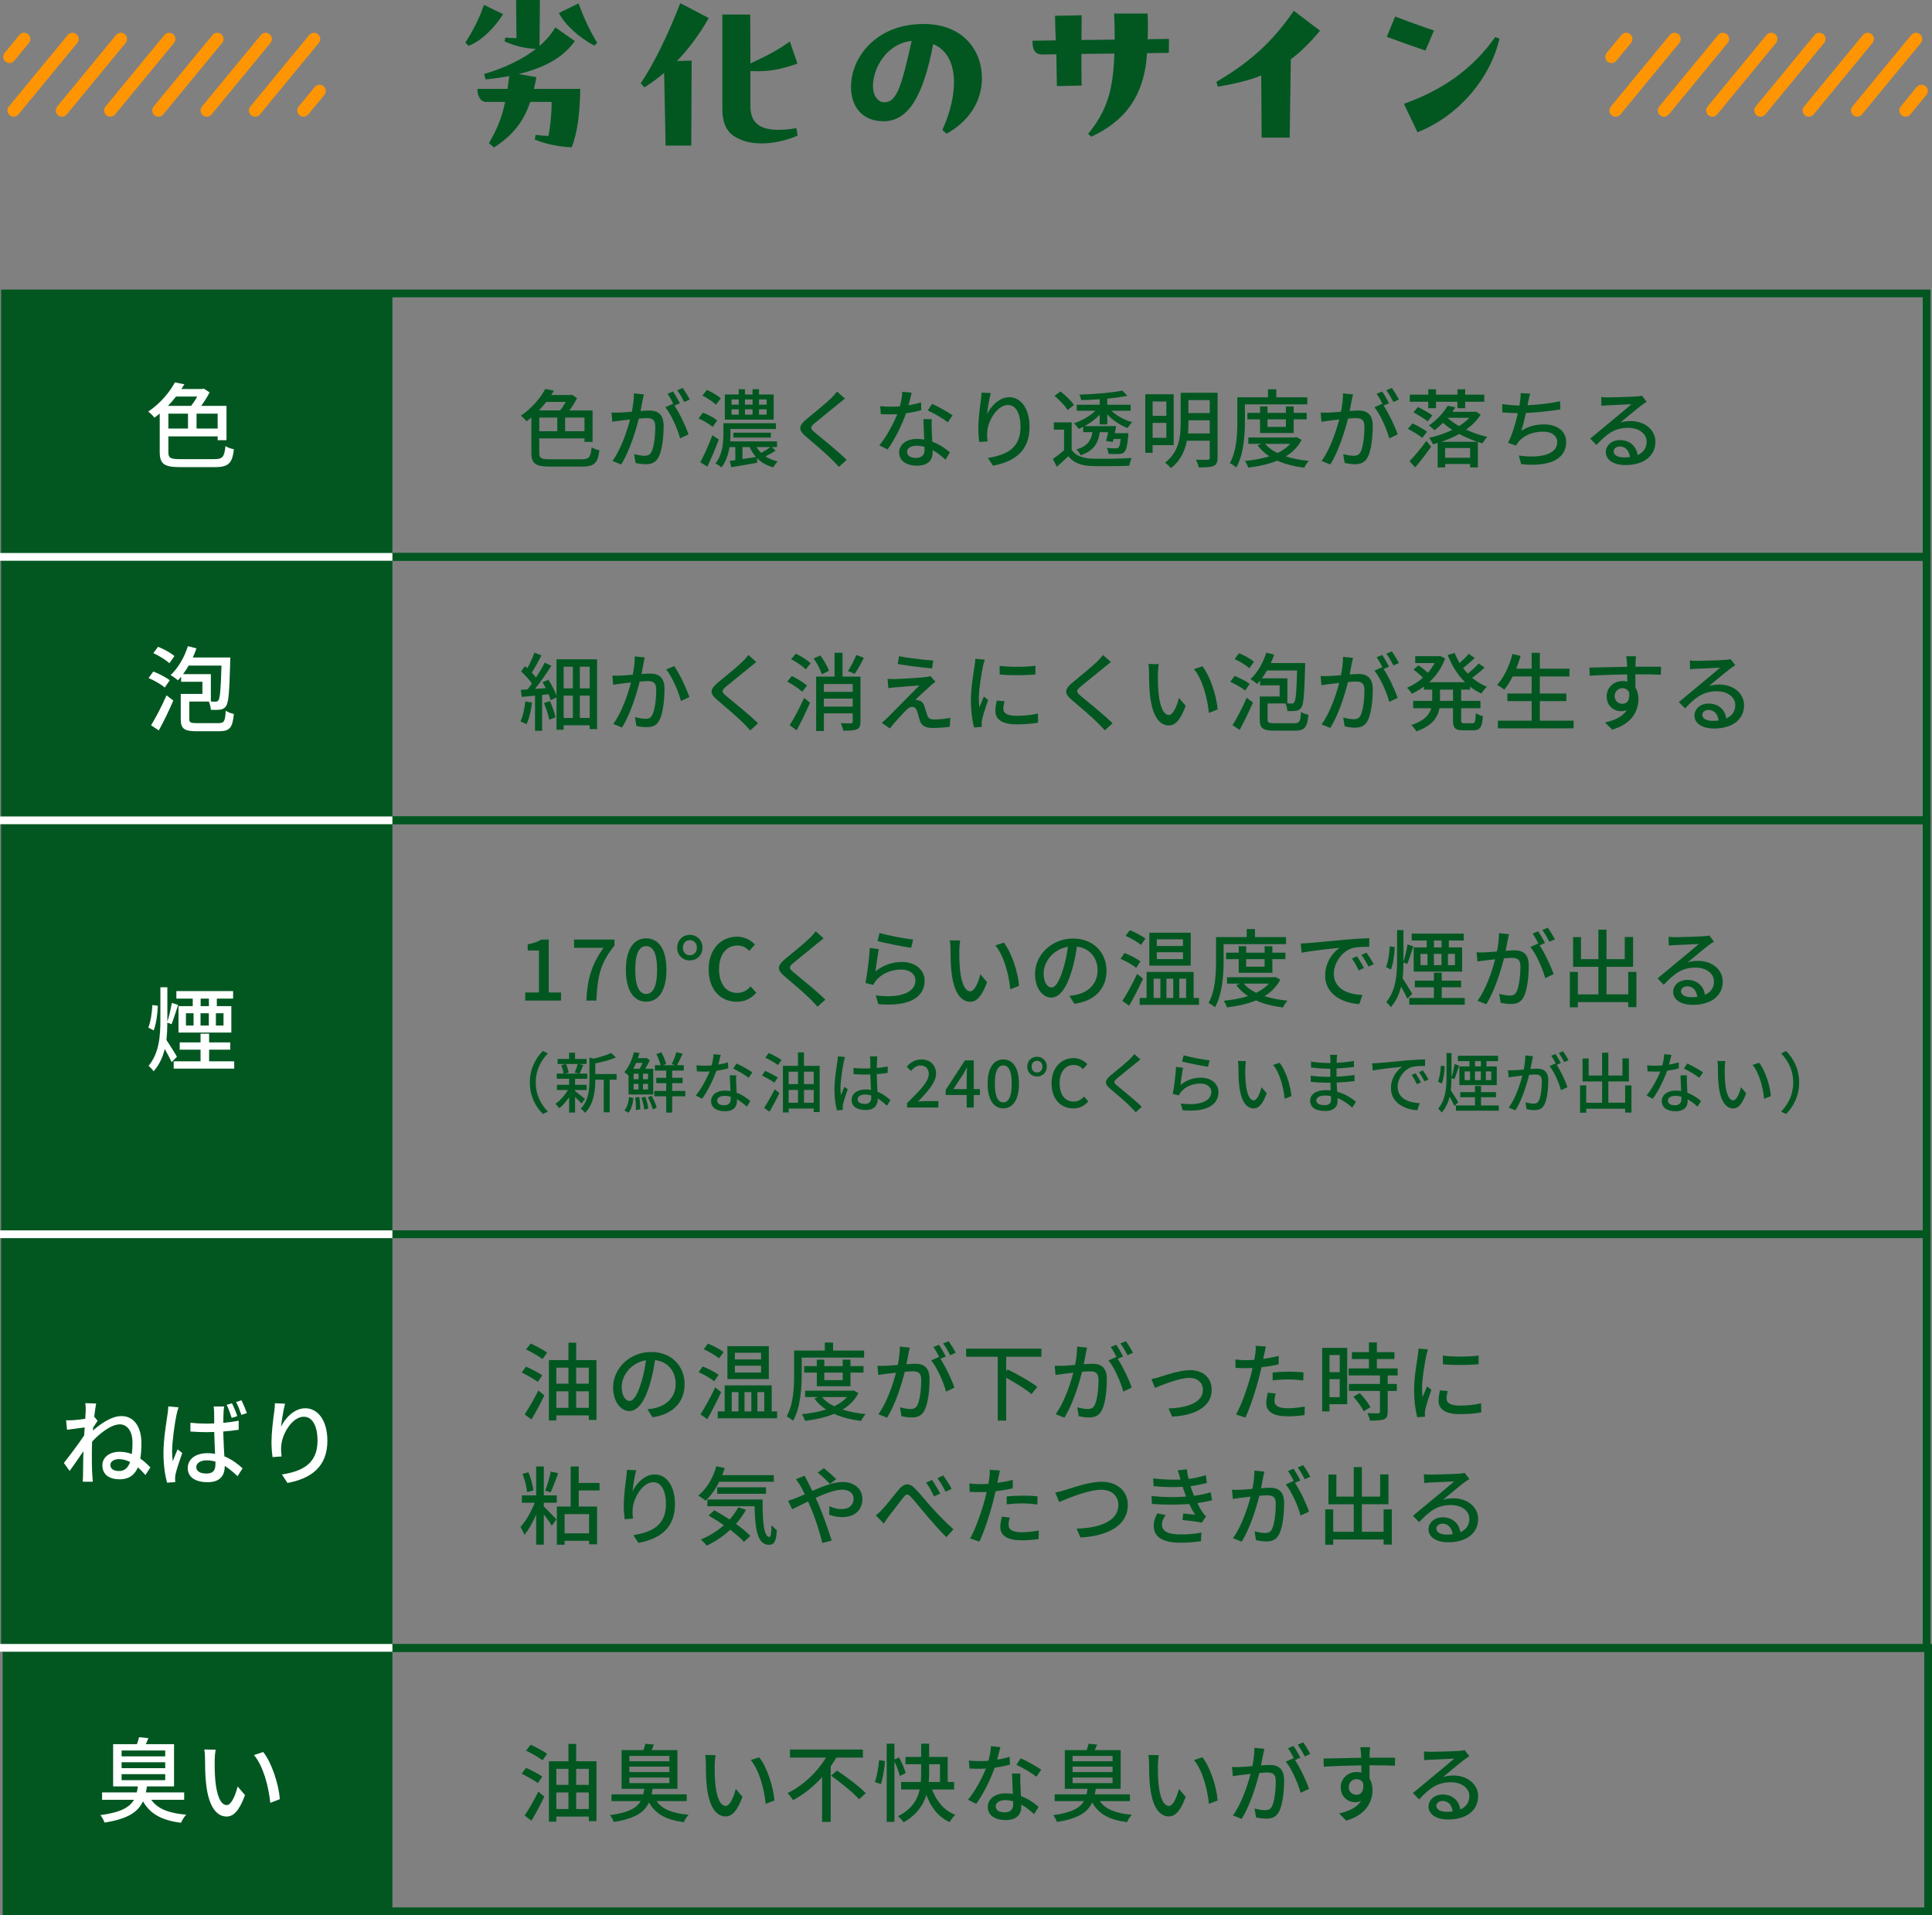 <?xml version="1.0" encoding="UTF-8"?>
<svg id="uuid-57a22440-51af-4dea-9d77-40882ca20dc7" data-name="レイヤー_2" xmlns="http://www.w3.org/2000/svg" viewBox="0 0 498.682 494.338">
  <rect x="0" y="0" width="498.682" height="494.338" fill="#808080" stroke="none"/>
  <g id="uuid-d76c81e3-4af2-4fdc-a050-b03289c7a5e8" data-name="テキスト">
    <g>
      <g>
        <path d="M78.336,30.115c-.359,0-.72-.119-1.019-.365-.684-.564-.782-1.575-.219-2.26l4.145-5.036c.563-.685,1.573-.782,2.259-.219.684.564.782,1.575.218,2.26l-4.145,5.036c-.317.385-.776.584-1.24.584Z" style="fill: #ff9503;"/>
        <path d="M65.856,30.118c-.359,0-.721-.121-1.019-.367-.684-.562-.782-1.573-.218-2.258l15.194-18.449c.562-.685,1.575-.78,2.259-.218.684.562.782,1.573.218,2.258l-15.193,18.449c-.317.386-.776.585-1.24.585Z" style="fill: #ff9503;"/>
        <path d="M53.377,30.118c-.359,0-.72-.119-1.019-.367-.684-.562-.782-1.573-.218-2.258l15.193-18.449c.564-.685,1.573-.785,2.259-.218.684.562.782,1.573.219,2.258l-15.193,18.449c-.317.386-.776.585-1.239.585Z" style="fill: #ff9503;"/>
        <path d="M40.896,30.118c-.359,0-.721-.121-1.019-.367-.684-.562-.782-1.573-.218-2.258l15.193-18.449c.564-.685,1.574-.78,2.259-.218.684.562.782,1.573.218,2.258l-15.193,18.449c-.317.386-.776.585-1.24.585Z" style="fill: #ff9503;"/>
        <path d="M28.48,30.118c-.359,0-.721-.121-1.019-.367-.684-.562-.782-1.573-.218-2.258l15.193-18.449c.562-.685,1.575-.78,2.259-.218.684.562.782,1.573.219,2.258l-15.194,18.449c-.317.386-.776.585-1.239.585Z" style="fill: #ff9503;"/>
        <path d="M16,30.118c-.359,0-.721-.121-1.019-.367-.684-.562-.782-1.573-.218-2.258l15.193-18.449c.564-.685,1.575-.78,2.259-.218.684.562.782,1.573.219,2.258l-15.194,18.449c-.317.386-.776.585-1.239.585Z" style="fill: #ff9503;"/>
        <path d="M3.52,30.118c-.359,0-.72-.119-1.019-.367-.684-.562-.782-1.573-.219-2.258l15.193-18.449c.562-.685,1.573-.785,2.259-.218.684.562.782,1.573.218,2.258L4.76,29.534c-.317.386-.776.585-1.24.585Z" style="fill: #ff9503;"/>
        <path d="M2.433,16.278c-.359,0-.72-.119-1.019-.365-.684-.564-.782-1.575-.218-2.26l3.798-4.613c.564-.685,1.572-.783,2.259-.22.684.564.782,1.575.218,2.26l-3.798,4.613c-.317.386-.776.585-1.239.585Z" style="fill: #ff9503;"/>
      </g>
      <g>
        <path d="M491.849,30.115c-.359,0-.72-.119-1.019-.365-.684-.564-.782-1.575-.219-2.26l4.145-5.036c.563-.685,1.573-.782,2.259-.219.684.564.782,1.575.218,2.26l-4.145,5.036c-.317.385-.776.584-1.24.584Z" style="fill: #ff9503;"/>
        <path d="M479.37,30.118c-.359,0-.721-.121-1.019-.367-.684-.562-.782-1.573-.218-2.258l15.194-18.449c.562-.685,1.575-.78,2.259-.218.684.562.782,1.573.218,2.258l-15.193,18.449c-.317.386-.776.585-1.24.585Z" style="fill: #ff9503;"/>
        <path d="M466.89,30.118c-.359,0-.72-.119-1.019-.367-.684-.562-.782-1.573-.218-2.258l15.193-18.449c.564-.685,1.573-.785,2.259-.218.684.562.782,1.573.219,2.258l-15.193,18.449c-.317.386-.776.585-1.239.585Z" style="fill: #ff9503;"/>
        <path d="M454.41,30.118c-.359,0-.721-.121-1.019-.367-.684-.562-.782-1.573-.218-2.258l15.193-18.449c.564-.685,1.574-.78,2.259-.218.684.562.782,1.573.218,2.258l-15.193,18.449c-.317.386-.776.585-1.24.585Z" style="fill: #ff9503;"/>
        <path d="M441.993,30.118c-.359,0-.721-.121-1.019-.367-.684-.562-.782-1.573-.218-2.258l15.193-18.449c.562-.685,1.575-.78,2.259-.218.684.562.782,1.573.219,2.258l-15.194,18.449c-.317.386-.776.585-1.239.585Z" style="fill: #ff9503;"/>
        <path d="M429.513,30.118c-.359,0-.721-.121-1.019-.367-.684-.562-.782-1.573-.218-2.258l15.193-18.449c.564-.685,1.575-.78,2.259-.218.684.562.782,1.573.219,2.258l-15.194,18.449c-.317.386-.776.585-1.239.585Z" style="fill: #ff9503;"/>
        <path d="M417.033,30.118c-.359,0-.72-.119-1.019-.367-.684-.562-.782-1.573-.219-2.258l15.193-18.449c.562-.685,1.573-.785,2.259-.218.684.562.782,1.573.218,2.258l-15.193,18.449c-.317.386-.776.585-1.24.585Z" style="fill: #ff9503;"/>
        <path d="M415.947,16.278c-.359,0-.72-.119-1.019-.365-.684-.564-.782-1.575-.218-2.26l3.798-4.613c.564-.685,1.572-.783,2.259-.22.684.564.782,1.575.218,2.26l-3.798,4.613c-.317.386-.776.585-1.239.585Z" style="fill: #ff9503;"/>
      </g>
      <g>
        <path d="M129.854,3.648c-1.968,3.264-5.713,7.104-8.929,8.16l-.816-.816c1.824-2.784,3.601-6.144,4.801-9.744l4.944,2.4ZM138.447,19.922c-.192,1.056-.384,2.063-.624,3.023h11.953c-.097,6.385-.721,11.233-2.208,15.073-3.072-.096-6.961-.863-9.553-2.016l.239-1.2c1.44.192,2.257.24,3.312.288.432-2.208.816-5.425.816-8.785h-5.521c-1.776,5.28-4.656,8.737-9.361,11.762l-1.296-1.105c2.112-3.648,3.36-6.673,4.177-10.657h-4.896c-1.345,0-2.257-1.344-2.257-3.36h7.777l.432-3.312c-2.064.384-4.128.672-6.097.863l-.384-1.392c5.425-1.584,9.937-3.841,13.394-6.481-3.072-.144-5.185-.721-8.113-1.92l.192-1.009c.96.097,1.968.144,2.88.144l-.096-9.841h6.144l-.096,11.856c1.68-1.44,3.12-3.12,4.08-4.8l5.04,3.552c-3.312,4.705-8.736,7.104-14.497,8.497l4.561.816ZM149.343.863c1.345,3.793,3.024,7.297,4.801,10.178l-.72.72c-3.745-1.872-7.633-5.377-9.169-8.4l5.088-2.497Z" style="fill: #025721;"/>
        <path d="M182.942,4.656c-2.544,4.464-5.28,8.065-8.209,11.089l3.793-.096-.097,21.938h-6.624l-.385-18.77c-1.632,1.392-3.359,2.641-5.088,3.744l-.96-1.056c3.36-4.944,6.912-12.241,10.225-20.69l7.345,3.841ZM205.888,34.995c-4.465,1.968-10.273,2.784-14.449,1.151-2.977-1.151-4.993-3.023-4.993-8.112V3.744h7.201l.048,12.625c3.889-1.824,6.769-3.217,10.177-5.664l1.968,5.712c-3.936,1.345-7.2,2.208-12.145,1.92v9.025c0,4.032,1.968,7.393,11.857,5.712l.336,1.921Z" style="fill: #025721;"/>
        <path d="M238.478,6.192c10.033,0,14.977,6.769,14.977,13.969,0,5.473-2.784,10.801-9.121,14.354l-1.103-.96c4.128-9.024,4.608-19.202-2.353-22.178-2.592,13.585-6.481,19.922-12.817,19.922-5.521,0-8.4-3.793-8.4-8.833,0-8.017,6.864-16.273,18.577-16.273h.24ZM235.31,10.56c-6.385.672-9.985,6.913-9.985,11.713,0,2.305,1.2,4.129,2.929,4.129,3.168,0,4.416-3.889,7.057-15.842Z" style="fill: #025721;"/>
        <path d="M301.744,10.032l-.048,3.601-5.616.096c-.72,11.281-5.904,17.618-14.401,21.555l-.816-.721c4.753-5.856,6.481-11.041,6.769-20.737l-8.496.096c0,2.784,0,5.904.048,8.161l-6.385.144-.144-8.209-3.553.048c-2.448,0-2.592-1.92-2.592-3.552l6-.096c-.096-2.064-.144-3.984-.191-6.337l6.864-.144c0,1.681,0,5.089-.048,6.385l8.593-.096c0-2.064-.048-4.272-.144-6.721h8.641c.097,2.305.097,4.513,0,6.625l5.521-.097Z" style="fill: #025721;"/>
        <path d="M340.719,7.92c-2.544,3.072-4.992,5.473-7.536,7.394l-.288,20.209h-7.249l-.096-16.033c-3.216,1.296-6.864,2.16-11.232,2.88l-.337-1.248c8.881-5.184,14.69-10.608,19.97-18.337l6.769,5.136Z" style="fill: #025721;"/>
        <path d="M360.11,4.272c3.456,1.296,6.673,2.496,10.033,3.6l-2.209,5.185c-3.552-1.2-7.152-2.496-9.984-3.552l2.16-5.232ZM362.366,26.786c9.745-3.408,17.81-8.977,23.57-17.233l1.105.432c-2.496,10.609-10.85,20.114-21.17,24.146l-3.505-7.345Z" style="fill: #025721;"/>
      </g>
      <g>
        <rect x="1.287" y="75.74" width="496" height="68" style="fill: none; stroke: #025721; stroke-miterlimit: 10; stroke-width: 2px;"/>
        <g>
          <path d="M150.025,118.547c2.046,0,2.398-.506,2.685-3.08.506.33,1.386.638,2.002.748-.418,3.278-1.188,4.225-4.599,4.225h-8.054c-3.762,0-4.906-.683-4.906-3.564v-9.109c-.397.33-.815.66-1.254.99-.33-.462-.99-1.145-1.475-1.452,2.971-2.003,5.127-4.686,6.315-6.909l2.244.44c-.221.374-.462.748-.704,1.122h4.885l.396-.11,1.387.902c-.528,1.056-1.232,2.178-1.98,3.19h5.984v8.119h-2.09v-.902h-11.662v3.74c0,1.364.44,1.65,2.795,1.65h8.031ZM141.003,103.739c-.572.748-1.21,1.474-1.893,2.2h5.457c.528-.66,1.056-1.452,1.475-2.2h-5.039ZM139.199,111.308h4.643v-3.521h-4.643v3.521ZM150.861,107.787h-4.995v3.521h4.995v-3.521Z" style="fill: #025721;"/>
          <path d="M165.864,103.321c-.132.682-.33,1.738-.528,2.772.902-.088,1.716-.132,2.223-.132,2.112,0,3.74.858,3.74,3.938,0,2.597-.33,6.14-1.254,7.987-.727,1.519-1.871,1.937-3.389,1.937-.858,0-1.893-.154-2.618-.33l-.374-2.288c.901.264,2.09.44,2.706.44.77,0,1.386-.197,1.804-1.034.66-1.386.969-4.181.969-6.469,0-1.892-.858-2.222-2.244-2.222-.462,0-1.188.044-2.003.132-.814,3.234-2.376,8.317-4.555,11.838l-2.266-.902c2.2-2.971,3.784-7.724,4.555-10.716-.99.11-1.893.22-2.398.286-.551.066-1.585.198-2.179.308l-.22-2.376c.726.044,1.386.022,2.134,0,.704-.021,1.893-.11,3.125-.22.33-1.629.528-3.301.528-4.731l2.574.264c-.11.462-.221,1.034-.33,1.519ZM175.5,104.091l-1.408.594c1.343,1.98,2.993,5.545,3.631,7.438l-2.179,1.034c-.615-2.354-2.288-6.205-3.828-8.053l2.046-.902c.022.044.066.088.089.132-.419-.858-1.034-1.958-1.562-2.685l1.43-.594c.551.792,1.343,2.178,1.782,3.036ZM178.053,103.123l-1.431.638c-.483-.946-1.188-2.2-1.826-3.036l1.431-.594c.572.814,1.408,2.2,1.826,2.992Z" style="fill: #025721;"/>
          <path d="M183.924,110.208c-.748-.704-2.332-1.65-3.608-2.2l1.122-1.496c1.299.483,2.883,1.319,3.675,2.023l-1.188,1.673ZM185.531,113.464c-.858,2.311-1.958,4.907-2.948,6.976l-1.826-1.122c.902-1.694,2.2-4.489,3.124-6.976l1.65,1.122ZM184.805,104.465c-.727-.726-2.245-1.716-3.499-2.354l1.166-1.474c1.232.55,2.795,1.452,3.564,2.2l-1.231,1.628ZM200.185,116.303c-.815.572-1.761,1.078-2.618,1.475.902.615,1.98,1.056,3.19,1.319-.418.374-.902,1.078-1.145,1.541-1.716-.463-3.124-1.276-4.225-2.398l.066,1.188c-2.333.44-4.819.881-6.711,1.167l-.374-1.629,1.43-.198v-3.366h-1.496c-.308,1.849-.902,3.763-2.068,5.237-.33-.309-1.122-.815-1.562-1.013,1.827-2.267,2.047-5.368,2.047-7.569v-2.816h13.554v1.497h-11.727v1.342c0,.572-.022,1.188-.066,1.849h12.08v1.474h-1.342l.968.902ZM199.701,108.315h-12.607v-6.491h3.586v-1.364h1.606v1.364h1.959v-1.364h1.672v1.364h3.784v6.491ZM188.832,104.443h1.848v-1.343h-1.848v1.343ZM188.832,107.018h1.848v-1.364h-1.848v1.364ZM189.293,112.936v-1.255h9.682v1.255h-9.682ZM195.125,117.953c-.66-.748-1.21-1.606-1.629-2.553h-1.848v3.081l3.477-.528ZM192.286,103.101v1.343h1.959v-1.343h-1.959ZM192.286,105.653v1.364h1.959v-1.364h-1.959ZM195.3,115.4c.308.55.704,1.034,1.166,1.496.792-.44,1.738-1.012,2.398-1.496h-3.564ZM197.875,103.101h-1.958v1.343h1.958v-1.343ZM197.875,105.653h-1.958v1.364h1.958v-1.364Z" style="fill: #025721;"/>
          <path d="M216.398,104.245c-1.475,1.232-4.511,3.631-6.073,4.95-1.254,1.078-1.254,1.364.044,2.486,1.871,1.541,5.875,4.731,8.164,7.019l-2.003,1.826c-.528-.594-1.1-1.21-1.672-1.782-1.475-1.496-4.753-4.312-6.799-6.029-2.135-1.782-1.915-2.838.176-4.576,1.694-1.408,4.885-3.961,6.381-5.435.506-.528,1.145-1.188,1.431-1.65l2.046,1.826c-.55.418-1.254,1.012-1.694,1.364Z" style="fill: #025721;"/>
          <path d="M234.503,104.597c1.122-.176,2.222-.418,3.234-.748l.065,2.024c-1.1.309-2.464.595-3.938.792-1.078,3.103-2.992,6.932-4.774,9.352l-2.112-1.078c1.805-2.156,3.631-5.545,4.621-8.031-.551.022-1.078.044-1.606.044-.836,0-1.761-.021-2.641-.065l-.154-2.047c.858.088,1.915.132,2.795.132.726,0,1.496-.021,2.267-.088.33-1.231.594-2.596.638-3.763l2.42.242c-.176.77-.483,2.003-.814,3.234ZM240.488,110.758c.022.727.088,2.002.154,3.257,1.893.682,3.433,1.782,4.555,2.772l-1.166,1.87c-.858-.792-1.98-1.738-3.301-2.465v.616c0,1.87-1.122,3.389-4.026,3.389-2.553,0-4.621-1.101-4.621-3.389,0-2.068,1.87-3.521,4.599-3.521.66,0,1.276.066,1.87.154-.065-1.738-.176-3.807-.22-5.259h2.156c-.044.924-.021,1.694,0,2.574ZM236.417,118.195c1.672,0,2.223-.925,2.223-2.112,0-.198,0-.462-.022-.748-.638-.177-1.32-.286-2.046-.286-1.452,0-2.442.66-2.442,1.562,0,.946.792,1.585,2.288,1.585ZM239.476,105.939l1.122-1.694c1.584.704,4.181,2.156,5.28,2.948l-1.254,1.826c-1.21-1.012-3.652-2.398-5.148-3.08Z" style="fill: #025721;"/>
          <path d="M254.787,106.886c.968-2.003,3.08-4.357,5.743-4.357,2.992,0,5.215,2.949,5.215,7.68,0,6.139-3.829,8.955-9.44,9.989l-1.32-2.002c4.818-.748,8.427-2.53,8.427-7.987,0-3.433-1.166-5.677-3.256-5.677-2.685,0-5.127,3.96-5.325,6.865-.066.726-.066,1.474.088,2.53l-2.156.153c-.109-.836-.242-2.112-.242-3.564,0-2.068.352-5.082.639-7.085.109-.748.153-1.474.176-2.09l2.398.109c-.374,1.387-.815,4.049-.946,5.436Z" style="fill: #025721;"/>
          <path d="M276.612,116.061c.945,1.519,2.684,2.2,5.126,2.311,2.486.11,7.592.044,10.386-.154-.242.462-.55,1.408-.66,2.003-2.53.109-7.195.153-9.747.065-2.728-.11-4.621-.836-5.963-2.53-.924.902-1.893,1.782-2.971,2.728l-1.012-2.024c.88-.594,1.958-1.43,2.882-2.244v-5.303h-2.64v-1.893h4.599v7.041ZM275.555,105.852c-.616-1.101-2.09-2.619-3.389-3.675l1.562-1.145c1.276.99,2.816,2.442,3.477,3.521l-1.65,1.299ZM286.865,106.027c1.364,1.298,3.433,2.42,5.391,2.948-.396.374-.946,1.057-1.21,1.519-1.87-.704-3.828-2.024-5.236-3.521v2.574h-1.959v-2.486c-1.078,1.144-2.464,2.156-3.894,2.927h8.142c-.11.594-.22,1.21-.352,1.826h3.521l-.065.726c-.198,2.486-.484,3.631-.99,4.114-.352.397-.815.507-1.431.528-.55.044-1.584.044-2.64-.021-.044-.462-.242-1.101-.484-1.54.99.088,1.937.109,2.288.109.374,0,.572-.021.727-.176.242-.22.44-.858.594-2.244h-1.849c-.065.286-.132.527-.197.769l-1.717-.242c.176-.638.352-1.452.528-2.288h-2.156c-.418,2.839-1.54,4.841-4.951,5.963-.197-.44-.704-1.166-1.078-1.496,2.883-.858,3.785-2.354,4.137-4.467h-2.398v-1.364c-.396.198-.792.374-1.166.528-.264-.44-.815-1.101-1.232-1.452,1.98-.638,4.159-1.87,5.567-3.234h-4.841v-1.562h5.94v-1.408c-1.628.11-3.256.176-4.774.22-.066-.396-.286-1.056-.462-1.408,3.872-.132,8.493-.506,11.067-1.056l1.298,1.342c-1.452.309-3.256.551-5.17.748v1.562h6.028v1.562h-4.973Z" style="fill: #025721;"/>
          <path d="M297.511,114.894v1.98h-1.893v-15.116h7.327v13.136h-5.435ZM297.511,103.629v3.696h3.542v-3.696h-3.542ZM301.053,113.002v-3.851h-3.542v3.851h3.542ZM314.278,118.173c0,1.145-.286,1.761-1.034,2.091-.77.33-1.98.374-3.829.374-.11-.551-.44-1.452-.748-1.98,1.32.044,2.662.021,3.059.021.374-.021.528-.153.528-.527v-4.401h-5.897c-.506,2.597-1.65,5.215-4.137,7.085-.286-.418-1.078-1.122-1.518-1.408,3.674-2.75,4.048-6.864,4.048-10.231v-7.811h9.528v16.788ZM312.253,111.88v-3.389h-5.501v.727c0,.836-.022,1.738-.11,2.662h5.611ZM306.752,103.276v3.345h5.501v-3.345h-5.501Z" style="fill: #025721;"/>
          <path d="M321.337,108.756c0,3.454-.309,8.559-2.223,11.903-.374-.33-1.232-.924-1.672-1.122,1.782-3.124,1.935-7.591,1.935-10.781v-6.205h7.922v-2.068h2.134v2.068h8.009v1.826h-16.105v4.379ZM335.969,113.53c-.924,1.826-2.354,3.213-4.093,4.269,1.761.572,3.784.946,5.963,1.166-.418.418-.946,1.232-1.188,1.761-2.596-.33-4.95-.925-6.975-1.826-2.223.924-4.797,1.474-7.481,1.804-.153-.506-.527-1.298-.857-1.716,2.222-.221,4.378-.595,6.293-1.21-1.211-.793-2.223-1.738-3.037-2.839l.99-.374h-3.366v-1.65h12.124l.374-.065,1.254.682ZM325.232,111.77v-3.521h-3.257v-1.673h3.257v-1.672h1.935v1.672h4.753v-1.672h2.002v1.672h3.367v1.673h-3.367v3.521h-8.69ZM326.551,114.564c.793.946,1.871,1.738,3.19,2.376,1.299-.638,2.421-1.408,3.257-2.376h-6.447ZM327.167,108.25v1.935h4.753v-1.935h-4.753Z" style="fill: #025721;"/>
          <path d="M348.904,103.321c-.132.682-.33,1.738-.528,2.772.902-.088,1.716-.132,2.223-.132,2.112,0,3.74.858,3.74,3.938,0,2.597-.33,6.14-1.254,7.987-.727,1.519-1.87,1.937-3.389,1.937-.858,0-1.893-.154-2.618-.33l-.374-2.288c.901.264,2.09.44,2.706.44.77,0,1.386-.197,1.805-1.034.659-1.386.968-4.181.968-6.469,0-1.892-.858-2.222-2.244-2.222-.462,0-1.188.044-2.003.132-.814,3.234-2.376,8.317-4.555,11.838l-2.266-.902c2.2-2.971,3.784-7.724,4.555-10.716-.99.11-1.893.22-2.398.286-.551.066-1.585.198-2.179.308l-.22-2.376c.726.044,1.386.022,2.134,0,.704-.021,1.893-.11,3.125-.22.33-1.629.528-3.301.528-4.731l2.574.264c-.11.462-.221,1.034-.33,1.519ZM358.541,104.091l-1.408.594c1.343,1.98,2.993,5.545,3.631,7.438l-2.179,1.034c-.615-2.354-2.288-6.205-3.828-8.053l2.046-.902c.022.044.066.088.089.132-.419-.858-1.034-1.958-1.562-2.685l1.43-.594c.551.792,1.343,2.178,1.782,3.036ZM361.093,103.123l-1.43.638c-.484-.946-1.188-2.2-1.827-3.036l1.431-.594c.572.814,1.408,2.2,1.826,2.992Z" style="fill: #025721;"/>
          <path d="M367.097,113.024c-.793-.683-2.421-1.694-3.697-2.332l1.188-1.408c1.232.571,2.927,1.496,3.763,2.156l-1.254,1.584ZM363.818,119.053c1.188-1.231,2.971-3.322,4.357-5.259l1.231,1.497c-1.254,1.76-2.75,3.762-4.114,5.347l-1.475-1.585ZM368.659,103.695h-4.774v-1.827h4.774v-1.386h2.003v1.386h5.522v-1.386h2.002v1.386h4.929v1.827h-4.929v1.672h-2.002v-1.672h-5.522v1.672h-2.003v-1.672ZM365.997,105.06c1.188.594,2.904,1.54,3.74,2.156l-1.21,1.54c-.815-.639-2.508-1.673-3.675-2.311l1.145-1.386ZM382.191,107.018c-.924,1.474-2.223,2.772-3.763,3.872,1.738.815,3.652,1.475,5.479,1.893-.44.397-.968,1.166-1.254,1.65-.396-.11-.792-.22-1.188-.352v6.579h-2.002v-.902h-6.447v.902h-1.935v-6.314c-.418.132-.792.242-1.211.352-.197-.506-.638-1.254-1.012-1.672,1.98-.418,4.093-1.145,6.007-2.068-.902-.572-1.694-1.188-2.398-1.826-.682.682-1.408,1.32-2.222,1.937-.352-.419-.99-.969-1.453-1.232,2.223-1.496,3.917-3.499,4.885-5.104l2.003.396c-.265.397-.528.77-.792,1.166h5.677l.352-.088,1.276.815ZM381.332,114.036c-1.562-.527-3.19-1.21-4.686-2.024-1.452.815-3.015,1.475-4.576,2.024h9.263ZM379.462,118.151v-2.509h-6.447v2.509h6.447ZM373.654,107.853c.792.748,1.804,1.475,2.948,2.112,1.013-.616,1.937-1.342,2.641-2.112h-5.589Z" style="fill: #025721;"/>
          <path d="M394.487,103.606c-.044.286-.109.616-.197.99,2.574-.109,5.721-.44,8.405-1.034l.044,2.112c-2.465.418-5.985.793-8.867.925-.352,1.628-.793,3.41-1.211,4.599,1.871-1.188,3.719-1.65,5.875-1.65,3.521,0,5.721,1.826,5.721,4.511,0,4.731-4.731,6.469-11.617,5.742l-.595-2.222c4.995.726,9.902-.022,9.902-3.477,0-1.496-1.255-2.685-3.653-2.685-2.574,0-4.929.902-6.337,2.618-.241.309-.44.616-.638.99l-2.068-.726c1.101-2.135,1.98-5.193,2.53-7.657-1.452-.022-2.816-.088-4.026-.198v-2.156c1.254.22,2.992.374,4.335.374h.109c.066-.462.132-.88.176-1.21.11-.792.154-1.343.11-1.98l2.465.11c-.198.66-.309,1.386-.463,2.023Z" style="fill: #025721;"/>
          <path d="M415.057,102.572c1.144,0,6.16-.132,7.349-.241.77-.066,1.166-.11,1.408-.198l1.21,1.584c-.462.286-.924.594-1.386.946-1.122.836-3.829,3.124-5.391,4.4.88-.264,1.76-.374,2.64-.374,3.675,0,6.403,2.267,6.403,5.347,0,3.499-2.794,6.007-7.745,6.007-3.036,0-5.061-1.342-5.061-3.344,0-1.629,1.452-3.103,3.631-3.103,2.728,0,4.29,1.76,4.576,3.851,1.519-.66,2.332-1.849,2.332-3.455,0-2.068-2.024-3.564-4.774-3.564-3.521,0-5.589,1.65-8.185,4.423l-1.605-1.628c1.716-1.408,4.467-3.719,5.765-4.797,1.232-1.013,3.784-3.125,4.885-4.093-1.166.044-4.973.22-6.117.286-.55.021-1.122.065-1.628.132l-.066-2.267c.55.066,1.232.088,1.761.088ZM419.15,118.062c.55,0,1.078-.021,1.562-.088-.176-1.605-1.144-2.728-2.596-2.728-.925,0-1.606.595-1.606,1.255,0,.968,1.078,1.562,2.641,1.562Z" style="fill: #025721;"/>
        </g>
        <rect x="1.287" y="75.74" width="100" height="68" style="fill: #025721;"/>
        <path d="M55.27,118.512c2.231,0,2.616-.553,2.928-3.361.552.361,1.513.697,2.185.816-.456,3.576-1.297,4.609-5.017,4.609h-8.785c-4.104,0-5.353-.744-5.353-3.889v-9.938c-.432.36-.888.721-1.368,1.08-.359-.504-1.08-1.248-1.607-1.584,3.24-2.184,5.592-5.112,6.889-7.537l2.448.48c-.24.408-.505.816-.769,1.225h5.328l.433-.12,1.512.983c-.576,1.152-1.344,2.377-2.16,3.481h6.528v8.857h-2.279v-.984h-12.722v4.08c0,1.488.48,1.801,3.049,1.801h8.761ZM45.429,102.357c-.625.816-1.32,1.608-2.064,2.4h5.952c.576-.72,1.152-1.584,1.608-2.4h-5.496ZM43.46,110.615h5.064v-3.841h-5.064v3.841ZM56.182,106.774h-5.449v3.841h5.449v-3.841Z" style="fill: #fff;"/>
        <rect x="1.682" y="425.338" width="496" height="68" style="fill: none; stroke: #025721; stroke-miterlimit: 10; stroke-width: 2px;"/>
        <g>
          <path d="M138.825,460.246c-.901-.682-2.794-1.738-4.158-2.42l1.1-1.519c1.343.595,3.235,1.562,4.203,2.245l-1.145,1.693ZM135.415,468.629c.99-1.474,2.442-3.96,3.542-6.182l1.541,1.297c-.969,2.047-2.2,4.357-3.323,6.205l-1.76-1.32ZM136.977,450.345c1.364.616,3.3,1.628,4.246,2.333l-1.188,1.672c-.925-.704-2.839-1.805-4.247-2.486l1.188-1.519ZM153.963,454.613v15.446h-1.98v-1.166h-8.383v1.298h-1.915v-15.578h5.039v-4.488h2.002v4.488h5.237ZM143.6,456.572v4.137h3.124v-4.137h-3.124ZM143.6,466.935h3.124v-4.269h-3.124v4.269ZM148.726,456.572v4.137h3.257v-4.137h-3.257ZM151.983,466.935v-4.269h-3.257v4.269h3.257Z" style="fill: #025721;"/>
          <path d="M169.472,464.889c1.496,2.156,4.225,3.191,8.273,3.522-.463.461-.99,1.319-1.232,1.914-4.533-.572-7.306-2.068-8.999-5.083-1.167,2.53-3.587,4.181-9.109,5.038-.133-.506-.616-1.342-.969-1.76,4.731-.639,6.888-1.805,7.943-3.631h-7.547v-1.738h8.207c.11-.44.198-.924.264-1.43h-5.853v-9.99h5.633c.198-.571.397-1.188.506-1.649l2.2.22c-.197.506-.396.99-.594,1.43h6.667v9.99h-6.425c-.066.506-.132.968-.242,1.43h9.065v1.738h-7.789ZM162.453,454.613h10.32v-1.386h-10.32v1.386ZM162.453,457.408h10.32v-1.408h-10.32v1.408ZM162.453,460.246h10.32v-1.43h-10.32v1.43Z" style="fill: #025721;"/>
          <path d="M184.475,455.406c-.022,1.386,0,3.234.153,4.95.33,3.454,1.232,5.786,2.707,5.786,1.1,0,2.068-2.398,2.574-4.4l1.738,2.047c-1.387,3.762-2.751,5.061-4.356,5.061-2.223,0-4.269-2.112-4.863-7.899-.22-1.937-.242-4.577-.242-5.896,0-.55-.044-1.475-.176-2.068l2.685.044c-.11.639-.22,1.782-.22,2.377ZM199.899,464.734l-2.267.881c-.374-3.785-1.628-8.67-3.851-11.31l2.179-.727c2.024,2.553,3.652,7.591,3.938,11.155Z" style="fill: #025721;"/>
          <path d="M215.87,453.668c-.462.748-.924,1.518-1.452,2.266v14.324h-2.222v-11.552c-2.112,2.354-4.665,4.444-7.504,5.94-.33-.55-.968-1.386-1.408-1.826,4.181-2.046,7.789-5.566,9.901-9.152h-9.285v-2.091h18.835v2.091h-6.865ZM216.046,457.012c2.464,1.65,5.809,4.137,7.415,5.831l-1.717,1.584c-1.474-1.694-4.731-4.312-7.239-6.095l1.541-1.32Z" style="fill: #025721;"/>
          <path d="M225.812,459.982c.55-1.475.946-3.894,1.1-5.654l1.519.219c-.11,1.805-.506,4.357-1.056,5.963l-1.562-.527ZM232.259,458.398c-.221-.969-.793-2.465-1.387-3.719v15.578h-2.002v-20.177h2.002v4.048l1.21-.506c.683,1.276,1.431,2.992,1.673,4.049l-1.496.727ZM240.576,461.897c1.145,2.992,3.081,5.436,6.007,6.535-.483.44-1.144,1.298-1.452,1.893-2.926-1.32-4.818-3.785-6.028-6.998-.815,2.619-2.486,5.149-5.875,7.041-.286-.418-.968-1.209-1.452-1.584,3.631-1.804,5.061-4.312,5.61-6.887h-4.796v-1.935h5.082c.066-.837.088-1.673.088-2.443v-2.134h-4.048v-1.893h4.048v-3.41h2.068v3.41h4.797v6.47h1.65v1.935h-5.699ZM239.828,457.518c0,.793-.021,1.606-.109,2.443h2.904v-4.577h-2.795v2.134Z" style="fill: #025721;"/>
          <path d="M257.384,454.195c1.122-.176,2.222-.418,3.234-.748l.065,2.024c-1.1.308-2.464.595-3.938.792-1.078,3.103-2.992,6.932-4.774,9.352l-2.112-1.078c1.805-2.156,3.631-5.545,4.621-8.031-.551.021-1.078.044-1.606.044-.836,0-1.761-.022-2.641-.065l-.154-2.047c.858.088,1.915.132,2.795.132.726,0,1.496-.022,2.267-.088.33-1.231.594-2.597.638-3.763l2.42.242c-.176.769-.483,2.002-.814,3.234ZM263.369,460.356c.022.726.088,2.002.154,3.257,1.893.682,3.433,1.781,4.555,2.772l-1.166,1.871c-.858-.793-1.98-1.738-3.301-2.465v.616c0,1.87-1.122,3.389-4.026,3.389-2.553,0-4.621-1.101-4.621-3.389,0-2.068,1.87-3.521,4.599-3.521.66,0,1.276.066,1.87.154-.065-1.738-.176-3.807-.22-5.26h2.156c-.044.925-.021,1.695,0,2.575ZM259.298,467.793c1.672,0,2.223-.924,2.223-2.111,0-.199,0-.463-.022-.748-.638-.177-1.32-.287-2.046-.287-1.452,0-2.442.66-2.442,1.562,0,.946.792,1.584,2.288,1.584ZM262.357,455.537l1.122-1.693c1.584.703,4.181,2.156,5.28,2.948l-1.254,1.826c-1.21-1.013-3.652-2.398-5.148-3.081Z" style="fill: #025721;"/>
          <path d="M283.873,464.889c1.496,2.156,4.225,3.191,8.273,3.522-.463.461-.99,1.319-1.232,1.914-4.533-.572-7.306-2.068-8.999-5.083-1.167,2.53-3.587,4.181-9.109,5.038-.133-.506-.616-1.342-.969-1.76,4.731-.639,6.888-1.805,7.943-3.631h-7.547v-1.738h8.207c.11-.44.198-.924.264-1.43h-5.853v-9.99h5.633c.198-.571.397-1.188.506-1.649l2.2.22c-.197.506-.396.99-.594,1.43h6.667v9.99h-6.425c-.066.506-.132.968-.242,1.43h9.065v1.738h-7.789ZM276.853,454.613h10.32v-1.386h-10.32v1.386ZM276.853,457.408h10.32v-1.408h-10.32v1.408ZM276.853,460.246h10.32v-1.43h-10.32v1.43Z" style="fill: #025721;"/>
          <path d="M298.875,455.406c-.022,1.386,0,3.234.153,4.95.33,3.454,1.232,5.786,2.707,5.786,1.1,0,2.068-2.398,2.574-4.4l1.738,2.047c-1.387,3.762-2.751,5.061-4.356,5.061-2.223,0-4.269-2.112-4.863-7.899-.22-1.937-.242-4.577-.242-5.896,0-.55-.044-1.475-.176-2.068l2.685.044c-.11.639-.22,1.782-.22,2.377ZM314.299,464.734l-2.267.881c-.374-3.785-1.628-8.67-3.851-11.31l2.179-.727c2.024,2.553,3.652,7.591,3.938,11.155Z" style="fill: #025721;"/>
          <path d="M326.024,452.92c-.132.682-.33,1.738-.528,2.772.902-.088,1.716-.132,2.223-.132,2.112,0,3.74.858,3.74,3.938,0,2.597-.33,6.139-1.254,7.987-.727,1.519-1.871,1.937-3.389,1.937-.858,0-1.893-.154-2.618-.33l-.374-2.289c.901.265,2.09.44,2.706.44.77,0,1.386-.198,1.804-1.034.66-1.387.969-4.181.969-6.469,0-1.893-.858-2.223-2.244-2.223-.462,0-1.188.045-2.003.133-.814,3.234-2.376,8.316-4.555,11.838l-2.266-.902c2.2-2.971,3.784-7.724,4.555-10.716-.99.11-1.893.22-2.398.286-.551.066-1.585.197-2.179.308l-.22-2.376c.726.044,1.386.021,2.134,0,.704-.021,1.893-.11,3.125-.221.33-1.628.528-3.3.528-4.731l2.574.264c-.11.463-.221,1.035-.33,1.52ZM335.661,453.69l-1.408.594c1.343,1.98,2.993,5.545,3.631,7.438l-2.179,1.034c-.615-2.354-2.288-6.205-3.828-8.054l2.046-.902c.022.045.066.088.089.133-.419-.858-1.034-1.959-1.562-2.685l1.43-.595c.551.793,1.343,2.179,1.782,3.037ZM338.213,452.721l-1.431.639c-.483-.946-1.188-2.2-1.826-3.037l1.431-.594c.572.815,1.408,2.201,1.826,2.992Z" style="fill: #025721;"/>
          <path d="M353.524,452.59c-.021.264-.021.66-.021,1.1h6.601l-.044,2.068c-1.298-.066-3.389-.11-6.579-.11.022,1.188.022,2.464.022,3.454.506.793.769,1.805.769,2.927,0,2.927-1.562,6.382-6.776,7.899l-1.87-1.848c2.596-.572,4.62-1.541,5.677-3.235-.44.22-.969.33-1.541.33-1.782,0-3.696-1.319-3.696-3.828,0-2.311,1.87-3.961,4.093-3.961.44,0,.858.044,1.232.154,0-.572-.022-1.232-.022-1.87-3.345.044-6.953.176-9.682.352l-.065-2.112c2.486-.044,6.579-.153,9.726-.198-.022-.483-.022-.857-.044-1.121-.066-.705-.133-1.387-.177-1.607h2.53c-.065.287-.132,1.299-.132,1.607ZM350.135,463.261c1.145,0,2.003-.902,1.717-2.97-.352-.727-.99-1.057-1.717-1.057-1.012,0-2.002.748-2.002,2.068,0,1.21.946,1.958,2.002,1.958Z" style="fill: #025721;"/>
          <path d="M369.297,452.171c1.144,0,6.16-.132,7.349-.241.77-.066,1.166-.11,1.408-.199l1.21,1.585c-.462.286-.924.594-1.386.946-1.122.836-3.829,3.124-5.391,4.4.88-.264,1.76-.374,2.64-.374,3.675,0,6.403,2.267,6.403,5.347,0,3.498-2.794,6.007-7.745,6.007-3.036,0-5.061-1.343-5.061-3.345,0-1.628,1.452-3.102,3.631-3.102,2.728,0,4.29,1.76,4.576,3.85,1.519-.66,2.332-1.848,2.332-3.454,0-2.068-2.024-3.564-4.774-3.564-3.521,0-5.589,1.65-8.185,4.423l-1.605-1.629c1.716-1.408,4.467-3.719,5.765-4.797,1.232-1.012,3.784-3.124,4.885-4.092-1.166.044-4.973.22-6.117.285-.55.022-1.122.066-1.628.133l-.066-2.267c.55.065,1.232.088,1.761.088ZM373.39,467.661c.55,0,1.078-.022,1.562-.088-.176-1.606-1.144-2.728-2.596-2.728-.925,0-1.606.595-1.606,1.255,0,.968,1.078,1.562,2.641,1.562Z" style="fill: #025721;"/>
        </g>
        <rect x="1.287" y="425.338" width="100" height="68" style="fill: #025721;"/>
        <g>
          <path d="M39.044,464.558c1.633,2.352,4.608,3.481,9.025,3.84-.504.504-1.08,1.44-1.345,2.089-4.944-.624-7.969-2.257-9.816-5.545-1.272,2.761-3.912,4.561-9.937,5.496-.144-.552-.673-1.464-1.057-1.92,5.16-.696,7.513-1.968,8.665-3.96h-8.232v-1.897h8.952c.12-.479.216-1.008.288-1.56h-6.385v-10.898h6.144c.217-.624.433-1.296.553-1.8l2.399.239c-.216.553-.432,1.081-.647,1.56h7.272v10.898h-7.009c-.072.552-.144,1.056-.264,1.56h9.889v1.897h-8.497ZM31.388,453.349h11.257v-1.513h-11.257v1.513ZM31.388,456.397h11.257v-1.536h-11.257v1.536ZM31.388,459.493h11.257v-1.56h-11.257v1.56Z" style="fill: #fff;"/>
          <path d="M55.412,454.213c-.023,1.512,0,3.528.168,5.4.36,3.768,1.345,6.312,2.953,6.312,1.199,0,2.256-2.616,2.808-4.801l1.897,2.232c-1.513,4.104-3,5.521-4.753,5.521-2.424,0-4.656-2.305-5.304-8.617-.24-2.112-.265-4.992-.265-6.433,0-.6-.048-1.607-.191-2.256l2.928.048c-.12.696-.24,1.944-.24,2.593ZM72.238,464.39l-2.473.96c-.408-4.129-1.776-9.457-4.2-12.337l2.376-.792c2.208,2.784,3.984,8.28,4.297,12.169Z" style="fill: #fff;"/>
        </g>
        <rect x="1.287" y="143.733" width="496" height="68" style="fill: none; stroke: #025721; stroke-miterlimit: 10; stroke-width: 2px;"/>
        <g>
          <path d="M137.329,181.355c-.264,2.068-.748,4.202-1.43,5.589-.352-.221-1.145-.595-1.562-.748.66-1.32,1.056-3.278,1.254-5.149l1.738.309ZM154.118,170.177v18.02h-1.915v-.99h-6.711v1.166h-1.848v-8.361l-1.519.727c-.11-.44-.286-.968-.506-1.54l-1.694.176v9.264h-1.826v-9.088c-1.232.132-2.398.242-3.411.33l-.264-1.826c.506-.021,1.101-.065,1.738-.11.374-.462.748-.968,1.145-1.518-.66-.969-1.805-2.2-2.795-3.125l.99-1.364c.198.177.397.352.616.551.682-1.255,1.408-2.839,1.826-4.027l1.826.704c-.792,1.497-1.716,3.213-2.508,4.445.418.44.792.88,1.078,1.276.88-1.32,1.694-2.707,2.266-3.851l1.717.814c-1.21,1.893-2.795,4.159-4.225,5.963l2.794-.198c-.286-.527-.572-1.033-.857-1.518l1.518-.66c.836,1.298,1.694,2.948,2.091,4.158v-9.417h10.474ZM141.971,180.958c.595,1.343,1.188,3.081,1.431,4.203l-1.629.594c-.197-1.166-.814-2.927-1.363-4.291l1.562-.506ZM145.492,172.091v5.589h2.377v-5.589h-2.377ZM145.492,185.315h2.377v-5.765h-2.377v5.765ZM152.203,172.091h-2.53v5.589h2.53v-5.589ZM152.203,185.315v-5.765h-2.53v5.765h2.53Z" style="fill: #025721;"/>
          <path d="M166.106,171.211c-.133.682-.33,1.738-.528,2.772.902-.088,1.694-.132,2.2-.132,2.134,0,3.74.857,3.74,3.938,0,2.596-.33,6.139-1.254,7.987-.704,1.518-1.849,1.914-3.389,1.914-.836,0-1.893-.132-2.618-.309l-.352-2.288c.881.264,2.091.44,2.685.44.792,0,1.408-.198,1.805-1.057.66-1.364.99-4.158.99-6.446,0-1.893-.858-2.223-2.244-2.223-.463,0-1.188.044-2.024.132-.815,3.234-2.377,8.317-4.555,11.838l-2.267-.902c2.2-2.971,3.784-7.723,4.576-10.716-1.012.11-1.914.221-2.42.286-.55.066-1.562.198-2.179.309l-.22-2.377c.748.044,1.387.022,2.135,0,.704-.021,1.892-.109,3.147-.22.308-1.628.527-3.301.506-4.731l2.574.264c-.11.462-.22,1.034-.308,1.519ZM177.943,179.924l-2.178,1.013c-.616-2.333-2.267-6.271-3.807-8.142l2.046-.88c1.364,1.826,3.234,5.94,3.938,8.009Z" style="fill: #025721;"/>
          <path d="M193.518,172.245c-1.475,1.232-4.511,3.631-6.073,4.95-1.254,1.078-1.254,1.364.044,2.486,1.871,1.541,5.875,4.731,8.164,7.019l-2.003,1.826c-.528-.594-1.1-1.21-1.672-1.782-1.475-1.496-4.753-4.312-6.799-6.029-2.135-1.782-1.915-2.838.176-4.576,1.694-1.408,4.885-3.961,6.381-5.435.506-.528,1.145-1.188,1.43-1.65l2.047,1.826c-.55.418-1.254,1.012-1.694,1.364Z" style="fill: #025721;"/>
          <path d="M207.069,178.56c-.815-.792-2.486-1.914-3.873-2.618l1.166-1.452c1.364.638,3.081,1.672,3.938,2.486l-1.231,1.584ZM203.834,187.185c1.056-1.673,2.574-4.489,3.74-7.041l1.496,1.254c-1.012,2.332-2.288,4.994-3.433,7.106l-1.804-1.319ZM205.418,168.725c1.342.638,3.015,1.694,3.828,2.486l-1.275,1.584c-.77-.815-2.398-1.937-3.763-2.662l1.21-1.408ZM212.129,174.049c-.33-1.1-1.21-2.838-2.112-4.092l1.738-.77c.902,1.21,1.849,2.86,2.223,3.961l-1.849.901ZM222.097,186.305c0,1.057-.221,1.629-.946,1.937-.704.33-1.826.352-3.499.352-.088-.528-.374-1.408-.638-1.937,1.122.065,2.311.065,2.641.044.33-.022.44-.11.44-.418v-2.156h-7.436v4.555h-2.003v-14.038h4.753v-6.161h2.068v6.161h4.621v11.661ZM212.658,176.558v2.024h7.436v-2.024h-7.436ZM220.094,182.389v-2.068h-7.436v2.068h7.436ZM222.977,169.803c-.727,1.474-1.606,3.059-2.354,4.114l-1.76-.704c.726-1.122,1.672-2.86,2.156-4.158l1.958.748Z" style="fill: #025721;"/>
          <path d="M240.158,177.019c-.924.815-3.212,2.927-3.894,3.652.198-.021.595.022.836.11.77.132,1.232.66,1.519,1.54.22.616.484,1.606.704,2.244.22.77.727,1.145,1.738,1.145,1.562,0,3.169-.198,4.225-.44l-.132,2.311c-.924.154-3.059.33-4.203.33-1.914,0-3.014-.44-3.521-1.893-.22-.66-.527-1.848-.704-2.42-.264-.792-.726-1.145-1.275-1.145-.528,0-1.034.33-1.541.837-.792.792-2.86,2.992-4.225,4.731l-2.09-1.452c.33-.265.792-.66,1.298-1.145.99-1.012,6.315-6.337,8.428-8.493-1.65.088-4.885.374-6.205.484-.748.044-1.342.132-1.826.22l-.198-2.42c.506.044,1.232.065,1.98.065,1.166-.021,6.227-.308,7.965-.528.374-.044.902-.153,1.122-.241l1.299,1.452c-.484.352-.99.769-1.299,1.056ZM240.884,170.484l-.286,2.047c-2.267-.176-6.227-.683-8.89-1.145l.352-2.002c2.42.483,6.644.968,8.823,1.1Z" style="fill: #025721;"/>
          <path d="M253.732,171.936c-.375,1.805-1.078,5.941-1.078,8.296,0,.769.044,1.54.132,2.354.374-.902.814-1.98,1.166-2.795l1.1.88c-.571,1.673-1.342,4.027-1.562,5.127-.066.309-.133.77-.11,1.013,0,.22.022.55.044.814l-2.002.132c-.44-1.54-.815-4.136-.815-7.106,0-3.278.704-7.019.946-8.779.088-.55.176-1.232.198-1.826l2.442.22c-.154.397-.374,1.276-.462,1.672ZM258.99,182.961c0,.989.77,1.804,3.433,1.804,1.98,0,3.631-.176,5.479-.594l.044,2.354c-1.387.264-3.213.44-5.567.44-3.74,0-5.456-1.298-5.456-3.433,0-.792.109-1.628.374-2.706l1.98.176c-.197.77-.286,1.364-.286,1.959ZM267.263,171.849v2.244c-2.508.242-6.667.265-9.219,0l-.022-2.244c2.53.397,6.953.309,9.241,0Z" style="fill: #025721;"/>
          <path d="M285.038,172.245c-1.475,1.232-4.511,3.631-6.073,4.95-1.254,1.078-1.254,1.364.044,2.486,1.871,1.541,5.875,4.731,8.164,7.019l-2.003,1.826c-.528-.594-1.1-1.21-1.672-1.782-1.475-1.496-4.753-4.312-6.799-6.029-2.135-1.782-1.915-2.838.176-4.576,1.694-1.408,4.885-3.961,6.381-5.435.506-.528,1.145-1.188,1.431-1.65l2.046,1.826c-.55.418-1.254,1.012-1.694,1.364Z" style="fill: #025721;"/>
          <path d="M298.875,173.808c-.022,1.386,0,3.234.153,4.95.33,3.455,1.232,5.787,2.707,5.787,1.1,0,2.068-2.398,2.574-4.4l1.738,2.046c-1.387,3.763-2.751,5.061-4.356,5.061-2.223,0-4.269-2.112-4.863-7.899-.22-1.935-.242-4.576-.242-5.896,0-.55-.044-1.475-.176-2.068l2.685.044c-.11.639-.22,1.782-.22,2.377ZM314.299,183.137l-2.267.88c-.374-3.784-1.628-8.669-3.851-11.31l2.179-.727c2.024,2.553,3.652,7.592,3.938,11.156Z" style="fill: #025721;"/>
          <path d="M321.381,178.252c-.792-.704-2.465-1.672-3.829-2.244l1.122-1.54c1.343.506,3.037,1.386,3.894,2.067l-1.188,1.717ZM318.147,187.185c1.056-1.717,2.552-4.533,3.652-7.085l1.606,1.231c-.99,2.333-2.289,4.995-3.433,7.064l-1.826-1.21ZM322.481,172.509c-.792-.769-2.464-1.782-3.807-2.398l1.122-1.496c1.343.528,3.059,1.452,3.873,2.2l-1.188,1.694ZM334.077,186.679c1.364,0,1.584-.418,1.738-2.948.462.352,1.32.66,1.914.77-.308,3.278-.946,4.093-3.521,4.093h-5.303c-2.882,0-3.74-.572-3.74-2.86v-5.963h5.127v-2.883h-5.039v-1.21c-.242.308-.506.594-.748.857-.397-.33-1.254-.968-1.738-1.231,1.761-1.629,3.257-4.181,4.093-6.844l2.024.528c-.242.727-.551,1.452-.858,2.156h8.867s0,.639-.021.902c-.198,7.173-.374,9.791-.99,10.584-.352.55-.748.726-1.32.836-.528.088-1.364.088-2.267.065-.044-.594-.22-1.43-.484-1.958h-4.62v4.137c0,.815.286.968,1.849.968h5.038ZM332.294,175.083v6.47c.506.044.902.044,1.145.044.286,0,.462-.066.638-.33.374-.484.572-2.486.727-8.207h-7.768c-.418.726-.858,1.408-1.32,2.023h6.579Z" style="fill: #025721;"/>
          <path d="M348.904,171.321c-.132.682-.33,1.738-.528,2.772.902-.088,1.716-.132,2.223-.132,2.112,0,3.74.858,3.74,3.938,0,2.597-.33,6.14-1.254,7.987-.727,1.519-1.87,1.937-3.389,1.937-.858,0-1.893-.154-2.618-.33l-.374-2.288c.901.264,2.09.44,2.706.44.77,0,1.386-.197,1.805-1.034.659-1.386.968-4.181.968-6.469,0-1.892-.858-2.222-2.244-2.222-.462,0-1.188.044-2.003.132-.814,3.234-2.376,8.317-4.555,11.838l-2.266-.902c2.2-2.971,3.784-7.724,4.555-10.716-.99.11-1.893.22-2.398.286-.551.066-1.585.198-2.179.308l-.22-2.376c.726.044,1.386.022,2.134,0,.704-.021,1.893-.11,3.125-.22.33-1.629.528-3.301.528-4.731l2.574.264c-.11.462-.221,1.034-.33,1.519ZM358.541,172.091l-1.408.594c1.343,1.98,2.993,5.545,3.631,7.438l-2.179,1.034c-.615-2.354-2.288-6.205-3.828-8.053l2.046-.902c.022.044.066.088.089.132-.419-.858-1.034-1.958-1.562-2.685l1.43-.594c.551.792,1.343,2.178,1.782,3.036ZM361.093,171.123l-1.43.638c-.484-.946-1.188-2.2-1.827-3.036l1.431-.594c.572.814,1.408,2.2,1.826,2.992Z" style="fill: #025721;"/>
          <path d="M377.152,178.01v2.904h4.973v1.893h-4.973v3.015c0,.748.11.857.815.857h2.135c.638,0,.748-.44.836-2.618.462.33,1.276.683,1.826.792-.176,2.839-.748,3.652-2.465,3.652h-2.684c-2.068,0-2.575-.594-2.575-2.684v-3.015h-3.498c-.418,2.332-1.805,4.532-5.963,5.963-.242-.462-.88-1.254-1.298-1.606,3.388-1.122,4.686-2.706,5.148-4.356h-4.665v-1.893h4.907v-2.904h-2.135v-.792c-.99.726-2.046,1.364-3.124,1.849-.242-.463-.836-1.188-1.232-1.541,1.431-.594,2.839-1.496,4.093-2.596-.616-.66-1.629-1.496-2.421-2.112l1.276-1.078c.792.527,1.782,1.298,2.421,1.914.682-.77,1.275-1.628,1.76-2.509h-5.017v-1.782h6.007l.374-.065,1.342.638c-.857,2.465-2.332,4.511-4.092,6.139h9.219c-1.914-1.892-3.433-4.312-4.467-7.019l1.805-.528c.352.902.77,1.761,1.276,2.597.858-.748,1.782-1.65,2.354-2.354l1.54,1.078c-.946.902-2.068,1.87-3.015,2.574.374.506.792.99,1.21,1.452,1.013-.792,2.135-1.826,2.839-2.618l1.518,1.056c-.968.925-2.178,1.893-3.212,2.641,1.144.969,2.42,1.761,3.807,2.311-.462.397-1.101,1.21-1.408,1.76-1.057-.483-2.047-1.078-2.948-1.804v.792h-2.289ZM375.039,178.01h-3.344v2.904h3.344v-2.904Z" style="fill: #025721;"/>
          <path d="M406.171,186.019v1.98h-19.539v-1.98h8.713v-5.061h-6.271v-1.958h6.271v-4.4h-4.885c-.682,1.32-1.408,2.486-2.178,3.41-.418-.352-1.32-.946-1.871-1.232,1.783-1.87,3.169-4.885,3.983-7.965l2.112.484c-.33,1.122-.727,2.244-1.145,3.3h3.982v-4.092h2.112v4.092h7.657v2.003h-7.657v4.4h6.843v1.958h-6.843v5.061h8.714Z" style="fill: #025721;"/>
          <path d="M422.163,170.991c-.021.264-.021.66-.021,1.1h6.601l-.044,2.068c-1.298-.066-3.389-.11-6.579-.11.022,1.188.022,2.465.022,3.455.506.792.769,1.804.769,2.926,0,2.927-1.562,6.382-6.776,7.899l-1.87-1.848c2.596-.572,4.62-1.541,5.677-3.235-.44.221-.969.33-1.541.33-1.782,0-3.696-1.319-3.696-3.828,0-2.311,1.87-3.961,4.093-3.961.44,0,.858.044,1.232.154,0-.572-.022-1.232-.022-1.87-3.345.044-6.953.176-9.682.352l-.065-2.112c2.486-.044,6.579-.153,9.726-.197-.022-.484-.022-.858-.044-1.122-.066-.704-.133-1.387-.177-1.606h2.53c-.065.286-.132,1.298-.132,1.606ZM418.775,181.662c1.145,0,2.003-.902,1.717-2.97-.352-.727-.99-1.057-1.717-1.057-1.012,0-2.002.748-2.002,2.068,0,1.21.946,1.958,2.002,1.958Z" style="fill: #025721;"/>
          <path d="M437.938,170.572c1.144,0,6.16-.132,7.349-.241.77-.066,1.166-.11,1.408-.198l1.21,1.584c-.462.286-.924.594-1.386.946-1.122.836-3.829,3.124-5.391,4.4.88-.264,1.76-.374,2.64-.374,3.675,0,6.403,2.267,6.403,5.347,0,3.499-2.794,6.007-7.745,6.007-3.036,0-5.061-1.342-5.061-3.344,0-1.629,1.452-3.103,3.631-3.103,2.728,0,4.29,1.76,4.576,3.851,1.519-.66,2.332-1.849,2.332-3.455,0-2.068-2.024-3.564-4.774-3.564-3.521,0-5.589,1.65-8.185,4.423l-1.605-1.628c1.716-1.408,4.467-3.719,5.765-4.797,1.232-1.013,3.784-3.125,4.885-4.093-1.166.044-4.973.22-6.117.286-.55.021-1.122.065-1.628.132l-.066-2.267c.55.066,1.232.088,1.761.088ZM442.031,186.062c.55,0,1.078-.021,1.562-.088-.176-1.605-1.144-2.728-2.596-2.728-.925,0-1.606.595-1.606,1.255,0,.968,1.078,1.562,2.641,1.562Z" style="fill: #025721;"/>
        </g>
        <rect x="1.287" y="143.74" width="100" height="68" style="fill: #025721;"/>
        <path d="M42.525,177.463c-.864-.769-2.688-1.824-4.177-2.449l1.224-1.68c1.465.553,3.312,1.512,4.249,2.256l-1.296,1.873ZM38.996,187.207c1.151-1.871,2.784-4.943,3.984-7.729l1.752,1.344c-1.08,2.545-2.496,5.449-3.744,7.705l-1.992-1.32ZM43.724,171.198c-.863-.841-2.688-1.944-4.152-2.616l1.225-1.633c1.464.576,3.336,1.584,4.225,2.4l-1.297,1.849ZM56.373,186.655c1.488,0,1.728-.456,1.897-3.216.504.384,1.44.72,2.088.84-.336,3.576-1.032,4.465-3.84,4.465h-5.785c-3.144,0-4.08-.625-4.08-3.121v-6.504h5.593v-3.144h-5.497v-1.32c-.264.336-.552.648-.815.935-.433-.359-1.368-1.056-1.897-1.344,1.92-1.775,3.553-4.561,4.465-7.465l2.208.576c-.265.793-.601,1.584-.936,2.353h9.673s0,.696-.023.983c-.217,7.825-.408,10.682-1.08,11.545-.385.601-.816.793-1.44.912-.576.097-1.488.097-2.473.072-.048-.647-.239-1.56-.527-2.136h-5.041v4.513c0,.888.312,1.056,2.017,1.056h5.496ZM54.429,174.006v7.057c.553.049.984.049,1.248.049.312,0,.505-.072.696-.36.408-.528.624-2.712.792-8.953h-8.473c-.456.792-.935,1.536-1.44,2.208h7.177Z" style="fill: #fff;"/>
        <rect x="1.287" y="211.738" width="496" height="106.839" style="fill: none; stroke: #025721; stroke-miterlimit: 10; stroke-width: 2px;"/>
        <g>
          <path d="M135.569,256.178h3.542v-10.825h-2.904v-1.606c1.519-.264,2.597-.66,3.521-1.232h1.914v13.664h3.169v2.091h-9.241v-2.091Z" style="fill: #025721;"/>
          <path d="M155.787,244.648h-7.613v-2.135h10.43v1.541c-3.719,4.643-4.4,8.075-4.665,14.214h-2.596c.285-5.721,1.386-9.352,4.444-13.62Z" style="fill: #025721;"/>
          <path d="M161.55,250.325c0-5.303,2.024-8.119,5.236-8.119,3.234,0,5.237,2.839,5.237,8.119,0,5.304-2.003,8.229-5.237,8.229-3.212,0-5.236-2.926-5.236-8.229ZM169.603,250.325c0-4.532-1.166-6.116-2.816-6.116-1.649,0-2.816,1.584-2.816,6.116s1.167,6.228,2.816,6.228c1.65,0,2.816-1.695,2.816-6.228Z" style="fill: #025721;"/>
          <path d="M174.794,244.627c0-2.002,1.474-3.322,3.256-3.322s3.279,1.32,3.279,3.322c0,1.958-1.497,3.278-3.279,3.278s-3.256-1.32-3.256-3.278ZM179.876,244.627c0-1.166-.748-1.959-1.826-1.959-1.056,0-1.782.793-1.782,1.959,0,1.145.727,1.935,1.782,1.935,1.078,0,1.826-.791,1.826-1.935ZM182.913,250.215c0-5.303,3.234-8.449,7.393-8.449,1.959,0,3.564.99,4.555,2.025l-1.452,1.65c-.836-.881-1.782-1.387-3.059-1.387-2.816,0-4.752,2.311-4.752,6.072,0,3.807,1.804,6.161,4.664,6.161,1.475,0,2.53-.616,3.477-1.672l1.475,1.606c-1.32,1.518-2.971,2.353-4.995,2.353-4.158,0-7.305-3.036-7.305-8.361Z" style="fill: #025721;"/>
          <path d="M210.898,243.57c-1.475,1.232-4.511,3.631-6.073,4.951-1.254,1.078-1.254,1.363.044,2.486,1.871,1.54,5.875,4.731,8.164,7.019l-2.003,1.827c-.528-.595-1.1-1.211-1.672-1.783-1.475-1.496-4.753-4.312-6.799-6.029-2.135-1.781-1.915-2.838.176-4.576,1.694-1.408,4.885-3.961,6.381-5.435.506-.528,1.145-1.188,1.431-1.65l2.046,1.826c-.55.419-1.254,1.013-1.694,1.364Z" style="fill: #025721;"/>
          <path d="M225.967,250.744c2.047-1.673,4.379-2.443,6.865-2.443,3.587,0,5.831,2.179,5.831,4.797,0,3.961-3.345,6.821-11.948,6.096l-.659-2.268c6.799.859,10.231-.968,10.231-3.872,0-1.628-1.519-2.794-3.631-2.794-2.706,0-5.039,1.033-6.491,2.794-.374.418-.572.792-.748,1.167l-2.024-.484c.44-2.068.969-6.557,1.122-9.044l2.333.308c-.309,1.387-.683,4.401-.881,5.744ZM235.693,242.514l-.506,2.135c-2.156-.285-6.997-1.298-8.691-1.738l.55-2.09c1.98.615,6.711,1.496,8.648,1.693Z" style="fill: #025721;"/>
          <path d="M247.616,245.133c-.022,1.387,0,3.234.153,4.951.33,3.454,1.232,5.786,2.707,5.786,1.1,0,2.068-2.398,2.574-4.4l1.738,2.046c-1.387,3.763-2.751,5.061-4.356,5.061-2.223,0-4.269-2.111-4.863-7.898-.22-1.937-.242-4.577-.242-5.896,0-.551-.044-1.475-.176-2.068l2.685.043c-.11.639-.22,1.783-.22,2.377ZM263.039,254.462l-2.267.88c-.374-3.784-1.628-8.669-3.851-11.309l2.179-.727c2.024,2.553,3.652,7.591,3.938,11.155Z" style="fill: #025721;"/>
          <path d="M277.316,259.104l-1.298-2.067c.748-.066,1.408-.177,1.958-.309,2.816-.639,5.325-2.707,5.325-6.249,0-3.19-1.937-5.721-5.325-6.14-.308,1.98-.682,4.115-1.32,6.184-1.319,4.488-3.147,6.975-5.324,6.975s-4.181-2.42-4.181-6.094c0-4.93,4.312-9.154,9.835-9.154,5.281,0,8.626,3.697,8.626,8.295,0,4.621-2.949,7.789-8.296,8.56ZM271.397,254.88c.99,0,2.024-1.431,3.037-4.818.55-1.738.946-3.741,1.21-5.677-3.961.638-6.271,4.07-6.271,6.799,0,2.53,1.078,3.696,2.023,3.696Z" style="fill: #025721;"/>
          <path d="M293.265,249.819c-.88-.726-2.641-1.738-4.049-2.354l1.057-1.475c1.364.529,3.19,1.475,4.093,2.156l-1.101,1.673ZM295.047,252.613c-1.056,2.289-2.398,4.907-3.587,6.976l-1.76-1.232c1.078-1.694,2.662-4.489,3.807-6.976l1.54,1.232ZM294.498,243.9c-.836-.727-2.597-1.738-3.961-2.353l1.101-1.453c1.342.528,3.147,1.475,4.026,2.179l-1.166,1.628ZM309.482,257.586v1.783h-15.315v-1.783h1.782v-6.711h12.146v6.711h1.387ZM307.347,249.247h-10.693v-8.493h10.693v8.493ZM297.776,257.586h1.738v-4.973h-1.738v4.973ZM305.345,242.448h-6.755v1.738h6.755v-1.738ZM305.345,245.793h-6.755v1.76h6.755v-1.76ZM301.077,252.613v4.973h1.76v-4.973h-1.76ZM304.399,252.613v4.973h1.76v-4.973h-1.76Z" style="fill: #025721;"/>
          <path d="M315.837,248.081c0,3.454-.309,8.56-2.223,11.903-.374-.33-1.232-.924-1.672-1.121,1.782-3.125,1.935-7.592,1.935-10.782v-6.205h7.922v-2.067h2.134v2.067h8.009v1.827h-16.105v4.378ZM330.469,252.856c-.924,1.826-2.354,3.213-4.093,4.269,1.761.571,3.784.945,5.963,1.166-.418.418-.946,1.232-1.188,1.76-2.596-.33-4.95-.924-6.975-1.826-2.223.924-4.797,1.475-7.481,1.805-.153-.506-.527-1.299-.857-1.717,2.222-.221,4.378-.594,6.293-1.21-1.211-.792-2.223-1.738-3.037-2.839l.99-.373h-3.366v-1.65h12.124l.374-.066,1.254.682ZM319.732,251.096v-3.521h-3.257v-1.673h3.257v-1.672h1.935v1.672h4.753v-1.672h2.002v1.672h3.367v1.673h-3.367v3.521h-8.69ZM321.051,253.891c.793.945,1.871,1.738,3.19,2.375,1.299-.637,2.421-1.408,3.257-2.375h-6.447ZM321.667,247.575v1.937h4.753v-1.937h-4.753Z" style="fill: #025721;"/>
          <path d="M337.792,243.416c1.606-.154,5.523-.527,9.571-.88,2.354-.198,4.555-.33,6.073-.374v2.223c-1.232,0-3.147.021-4.291.308-2.926.88-4.862,4.026-4.862,6.623,0,4.005,3.74,5.347,7.371,5.501l-.792,2.354c-4.312-.22-8.823-2.53-8.823-7.371,0-3.323,1.958-5.985,3.74-7.151-2.223.221-7.349.748-9.813,1.276l-.22-2.398c.836-.022,1.606-.065,2.046-.11ZM352.073,249.863l-1.364.616c-.528-1.122-1.1-2.134-1.76-3.081l1.319-.572c.528.771,1.343,2.113,1.805,3.037ZM354.582,248.873l-1.343.639c-.572-1.123-1.144-2.091-1.848-3.037l1.319-.594c.528.748,1.387,2.068,1.871,2.992Z" style="fill: #025721;"/>
          <path d="M360.012,244.451c-.065,1.869-.396,4.29-.99,5.83l-1.275-.682c.571-1.299.88-3.564.968-5.325l1.298.177ZM363.269,257.785c-.33-.727-1.012-2.047-1.628-3.125-.463,1.914-1.255,3.696-2.641,5.303-.22-.397-.836-1.012-1.188-1.299,2.509-3.059,2.795-6.996,2.795-10.869v-7.723h1.65v8.141c.418-1.232.836-3.147,1.056-4.444l1.496.483c-.528,1.52-1.078,3.389-1.562,4.555l-.989-.373c-.022,1.386-.066,2.772-.221,4.092.572.858,2.156,3.367,2.486,3.982l-1.254,1.277ZM378.077,257.586v1.738h-14.323v-1.738h6.358v-2.75h-4.929v-1.717h4.929v-2.068h2.024v2.068h4.995v1.717h-4.995v2.75h5.94ZM368.264,242.756h-3.873v-1.781h13.422v1.781h-3.851v1.783h3.433v6.248h-12.498v-6.248h3.367v-1.783ZM366.658,249.115h1.804v-2.904h-1.804v2.904ZM370.112,246.211v2.904h1.958v-2.904h-1.958ZM372.092,242.756h-1.958v1.783h1.958v-1.783ZM375.546,246.211h-1.804v2.904h1.804v-2.904Z" style="fill: #025721;"/>
          <path d="M389.163,242.647c-.132.682-.33,1.738-.528,2.772.902-.088,1.716-.131,2.223-.131,2.112,0,3.74.857,3.74,3.938,0,2.598-.33,6.14-1.254,7.988-.727,1.518-1.87,1.935-3.389,1.935-.858,0-1.893-.154-2.618-.33l-.374-2.288c.901.265,2.09.44,2.706.44.77,0,1.386-.198,1.805-1.035.659-1.386.968-4.18.968-6.469,0-1.892-.858-2.222-2.244-2.222-.462,0-1.188.044-2.003.132-.814,3.234-2.376,8.317-4.555,11.838l-2.266-.902c2.2-2.971,3.784-7.723,4.555-10.715-.99.109-1.893.219-2.398.285-.551.066-1.585.198-2.179.309l-.22-2.377c.726.045,1.386.022,2.134,0,.704-.021,1.893-.109,3.125-.22.33-1.628.528-3.3.528-4.731l2.574.264c-.11.462-.221,1.034-.33,1.519ZM398.8,243.416l-1.408.594c1.343,1.98,2.993,5.545,3.631,7.438l-2.179,1.035c-.615-2.356-2.288-6.205-3.828-8.054l2.046-.902c.022.044.066.088.089.132-.419-.857-1.034-1.958-1.562-2.684l1.43-.595c.551.792,1.343,2.179,1.782,3.036ZM401.353,242.448l-1.43.638c-.484-.945-1.188-2.199-1.827-3.036l1.431-.594c.572.814,1.408,2.2,1.826,2.992Z" style="fill: #025721;"/>
          <path d="M422.385,250.875v9.088h-2.112v-1.299h-13.004v1.343h-2.068v-9.132h2.068v5.787h5.303v-7.107h-6.534v-7.679h2.046v5.699h4.488v-7.613h2.091v7.613h4.709v-5.722h2.156v7.701h-6.865v7.107h5.61v-5.787h2.112Z" style="fill: #025721;"/>
          <path d="M432.438,241.898c1.144,0,6.16-.133,7.349-.242.77-.066,1.166-.109,1.408-.198l1.21,1.585c-.462.285-.924.594-1.386.945-1.122.836-3.829,3.125-5.391,4.4.88-.264,1.76-.373,2.64-.373,3.675,0,6.403,2.266,6.403,5.346,0,3.499-2.794,6.008-7.745,6.008-3.036,0-5.061-1.343-5.061-3.345,0-1.628,1.452-3.103,3.631-3.103,2.728,0,4.29,1.76,4.576,3.851,1.519-.66,2.332-1.849,2.332-3.454,0-2.068-2.024-3.564-4.774-3.564-3.521,0-5.589,1.65-8.185,4.422l-1.605-1.628c1.716-1.408,4.467-3.719,5.765-4.797,1.232-1.013,3.784-3.124,4.885-4.093-1.166.045-4.973.221-6.117.286-.55.022-1.122.065-1.628.132l-.066-2.266c.55.065,1.232.088,1.761.088ZM436.531,257.389c.55,0,1.078-.022,1.562-.088-.176-1.606-1.144-2.728-2.596-2.728-.925,0-1.606.594-1.606,1.254,0,.969,1.078,1.562,2.641,1.562Z" style="fill: #025721;"/>
          <path d="M140.118,271.284l1.292.612c-1.853,1.938-3.128,4.385-3.128,7.513s1.275,5.575,3.128,7.513l-1.292.613c-1.938-1.955-3.365-4.676-3.365-8.126s1.428-6.171,3.365-8.125Z" style="fill: #025721;"/>
          <path d="M150.081,284.832c-.34-.408-1.02-1.088-1.649-1.684v4.029h-1.529v-3.978c-.766,1.14-1.666,2.176-2.533,2.856-.238-.356-.697-.866-1.02-1.14,1.155-.764,2.431-2.176,3.246-3.568h-2.838v-1.344h3.144v-1.547h-3.196v-1.342h1.751c-.051-.613-.306-1.514-.595-2.193l1.156-.289h-2.091v-1.309h2.975v-1.615h1.529v1.615h2.975v1.309h-2.057l1.19.272c-.323.799-.646,1.633-.935,2.211h1.989v1.342h-3.162v1.547h3.009v1.344h-3.009v.289c.612.424,2.176,1.699,2.567,2.022l-.918,1.174ZM146.085,274.633c.34.714.612,1.615.68,2.227l-.985.256h3.739l-1.173-.256c.273-.629.595-1.547.765-2.227h-3.025ZM159.158,278.695h-1.785v8.414h-1.53v-8.414h-2.192v.152c0,2.517-.306,6.053-2.651,8.415-.188-.341-.766-.884-1.122-1.088,2.057-2.091,2.261-4.997,2.261-7.343v-5.883l1.054.307c1.666-.391,3.468-.918,4.521-1.462l1.275,1.14c-1.462.662-3.502,1.19-5.338,1.547v2.753h5.508v1.462Z" style="fill: #025721;"/>
          <path d="M162.237,277.676c-.255-.323-.731-.731-1.088-.918,1.309-1.53,2.091-3.57,2.465-5.168l1.461.204c-.118.425-.255.867-.407,1.326h1.869l.273-.085.918.629c-.34.714-.748,1.496-1.173,2.192h2.057v6.646h-6.374v-4.827ZM161.149,286.617c.765-.799,1.07-2.125,1.224-3.469l1.122.273c-.17,1.444-.477,2.907-1.292,3.79l-1.054-.594ZM164.191,274.361c-.204.51-.459,1.002-.714,1.495h1.632c.255-.442.527-.969.748-1.495h-1.666ZM164.82,278.576v-1.445h-1.274v1.445h1.274ZM163.545,279.766v1.445h1.274v-1.445h-1.274ZM164.99,283.148c.204,1.037.289,2.363.256,3.231l-1.122.136c.067-.867-.018-2.192-.17-3.229l1.036-.137ZM166.554,283.115c.391.951.696,2.209.781,3.025l-1.07.255c-.051-.833-.357-2.091-.714-3.06l1.003-.221ZM167.268,277.131h-1.309v1.445h1.309v-1.445ZM167.268,279.766h-1.309v1.445h1.309v-1.445ZM168.203,282.843c.544.97,1.105,2.261,1.309,3.094l-1.036.392c-.204-.851-.731-2.143-1.258-3.129l.985-.356ZM176.889,282.978h-3.383v4.199h-1.547v-4.199h-3.077v-1.394h3.077v-2.006h-2.566v-1.376h2.566v-1.871h-2.924v-1.393h1.478c-.203-.834-.645-1.99-1.105-2.856l1.292-.459c.527.935,1.054,2.176,1.241,2.991l-.816.324h3.195l-.935-.273c.425-.833.952-2.142,1.207-3.077l1.598.391c-.476,1.037-.985,2.193-1.444,2.959h1.75v1.393h-2.991v1.871h2.686v1.376h-2.686v2.006h3.383v1.394Z" style="fill: #025721;"/>
          <path d="M185.407,274.785c.867-.135,1.717-.322,2.499-.577l.051,1.563c-.851.238-1.904.459-3.043.612-.833,2.397-2.312,5.354-3.688,7.224l-1.632-.832c1.394-1.666,2.805-4.284,3.569-6.205-.425.018-.833.034-1.24.034-.646,0-1.36-.017-2.04-.051l-.119-1.581c.663.068,1.478.102,2.159.102.56,0,1.155-.017,1.75-.067.255-.952.459-2.006.493-2.907l1.87.188c-.136.595-.374,1.547-.629,2.498ZM190.03,279.545c.018.561.068,1.547.119,2.516,1.462.527,2.652,1.377,3.519,2.143l-.9,1.444c-.663-.612-1.53-1.343-2.55-1.903v.476c0,1.444-.867,2.618-3.111,2.618-1.972,0-3.569-.85-3.569-2.618,0-1.598,1.445-2.72,3.553-2.72.51,0,.986.051,1.445.119-.052-1.343-.137-2.941-.17-4.062h1.665c-.033.714-.017,1.309,0,1.988ZM186.885,285.291c1.292,0,1.717-.715,1.717-1.633,0-.152,0-.356-.017-.577-.493-.136-1.02-.222-1.581-.222-1.122,0-1.887.511-1.887,1.207,0,.731.612,1.225,1.768,1.225ZM189.249,275.822l.866-1.309c1.225.544,3.231,1.666,4.08,2.277l-.969,1.412c-.935-.783-2.822-1.853-3.978-2.381Z" style="fill: #025721;"/>
          <path d="M199.874,279.461c-.697-.527-2.159-1.344-3.213-1.871l.851-1.172c1.036.459,2.498,1.207,3.246,1.733l-.884,1.31ZM197.239,285.937c.765-1.139,1.887-3.06,2.737-4.776l1.19,1.003c-.748,1.581-1.7,3.366-2.566,4.794l-1.36-1.02ZM198.446,271.81c1.054.477,2.55,1.258,3.28,1.803l-.918,1.291c-.714-.543-2.192-1.394-3.28-1.92l.918-1.174ZM211.569,275.109v11.932h-1.53v-.9h-6.477v1.003h-1.478v-12.034h3.893v-3.469h1.547v3.469h4.046ZM203.562,276.621v3.196h2.414v-3.196h-2.414ZM203.562,284.628h2.414v-3.298h-2.414v3.298ZM207.523,276.621v3.196h2.516v-3.196h-2.516ZM210.038,284.628v-3.298h-2.516v3.298h2.516Z" style="fill: #025721;"/>
          <path d="M217.775,274.14c-.289,1.377-.833,4.913-.833,6.731,0,.611.034,1.19.137,1.818.237-.696.611-1.547.884-2.176l.85.664c-.459,1.291-1.037,3.025-1.224,3.893-.051.237-.085.577-.085.781.017.17.034.426.051.629l-1.513.119c-.357-1.207-.663-3.094-.663-5.405,0-2.517.544-5.763.748-7.122.051-.426.119-.969.136-1.411l1.853.17c-.102.306-.272,1.003-.34,1.309ZM226.359,273.732c-.017.424-.033,1.155-.051,1.938,1.003-.086,1.955-.221,2.822-.391v1.648c-.884.136-1.836.255-2.822.322.018,1.7.137,3.231.188,4.539,1.41.56,2.498,1.428,3.349,2.193l-.918,1.428c-.799-.748-1.581-1.395-2.363-1.887v.084c0,1.565-.747,2.907-3.11,2.907-2.295,0-3.638-.952-3.638-2.584,0-1.563,1.343-2.72,3.621-2.72.476,0,.935.034,1.377.102-.068-1.19-.137-2.65-.171-3.977-.476.017-.951.033-1.428.033-.985,0-1.921-.051-2.906-.119l-.018-1.598c.97.102,1.921.153,2.941.153.476,0,.935-.017,1.41-.034v-2.006c0-.289-.051-.765-.102-1.088h1.921c-.051.34-.085.715-.102,1.055ZM223.232,284.934c1.258,0,1.648-.646,1.648-1.717v-.459c-.51-.152-1.037-.238-1.581-.238-1.139,0-1.938.494-1.938,1.225,0,.799.782,1.19,1.87,1.19Z" style="fill: #025721;"/>
          <path d="M234.129,284.731c3.484-3.418,5.593-5.594,5.593-7.497,0-1.325-.715-2.21-2.125-2.21-.986,0-1.802.629-2.465,1.395l-1.105-1.088c1.071-1.156,2.176-1.87,3.808-1.87,2.295,0,3.774,1.462,3.774,3.671,0,2.228-2.023,4.471-4.624,7.191.629-.068,1.428-.119,2.04-.119h3.179v1.666h-8.074v-1.139Z" style="fill: #025721;"/>
          <path d="M249.513,282.639h-5.423v-1.309l4.981-7.633h2.278v7.429h1.58v1.513h-1.58v3.231h-1.836v-3.231ZM249.513,281.126v-3.077c0-.68.051-1.768.085-2.447h-.068c-.306.611-.645,1.19-1.003,1.818l-2.465,3.706h3.451Z" style="fill: #025721;"/>
          <path d="M254.919,279.732c0-4.097,1.563-6.272,4.046-6.272,2.499,0,4.045,2.192,4.045,6.272,0,4.096-1.546,6.357-4.045,6.357-2.482,0-4.046-2.262-4.046-6.357ZM261.141,279.732c0-3.502-.901-4.726-2.176-4.726-1.275,0-2.176,1.224-2.176,4.726s.9,4.811,2.176,4.811c1.274,0,2.176-1.309,2.176-4.811Z" style="fill: #025721;"/>
          <path d="M265.153,275.33c0-1.547,1.139-2.566,2.516-2.566s2.532,1.02,2.532,2.566c0,1.513-1.155,2.532-2.532,2.532s-2.516-1.02-2.516-2.532ZM269.079,275.33c0-.901-.578-1.514-1.411-1.514-.816,0-1.377.612-1.377,1.514,0,.883.56,1.496,1.377,1.496.833,0,1.411-.613,1.411-1.496ZM271.425,279.647c0-4.097,2.498-6.527,5.711-6.527,1.513,0,2.754.765,3.519,1.563l-1.121,1.275c-.646-.68-1.377-1.071-2.363-1.071-2.176,0-3.672,1.784-3.672,4.691,0,2.94,1.395,4.76,3.603,4.76,1.14,0,1.955-.476,2.687-1.292l1.139,1.24c-1.02,1.174-2.295,1.819-3.858,1.819-3.213,0-5.644-2.346-5.644-6.459Z" style="fill: #025721;"/>
          <path d="M293.048,274.514c-1.139.952-3.484,2.805-4.691,3.824-.969.834-.969,1.055.034,1.922,1.444,1.19,4.538,3.654,6.306,5.422l-1.547,1.41c-.407-.458-.85-.934-1.291-1.376-1.14-1.156-3.672-3.332-5.253-4.657-1.648-1.377-1.478-2.193.136-3.536,1.31-1.088,3.773-3.06,4.93-4.198.391-.408.884-.918,1.105-1.275l1.58,1.411c-.425.323-.969.782-1.309,1.054Z" style="fill: #025721;"/>
          <path d="M304.695,280.055c1.581-1.291,3.383-1.887,5.304-1.887,2.771,0,4.504,1.684,4.504,3.706,0,3.06-2.584,5.269-9.229,4.708l-.511-1.75c5.253.662,7.904-.748,7.904-2.992,0-1.258-1.173-2.158-2.805-2.158-2.091,0-3.893.799-5.015,2.158-.288.323-.441.612-.577.9l-1.565-.373c.34-1.598.748-5.066.867-6.986l1.802.238c-.238,1.07-.527,3.399-.68,4.436ZM312.207,273.697l-.391,1.649c-1.666-.222-5.405-1.003-6.714-1.343l.425-1.615c1.529.477,5.185,1.156,6.68,1.309Z" style="fill: #025721;"/>
          <path d="M321.422,275.721c-.017,1.07,0,2.498.119,3.824.255,2.669.952,4.471,2.091,4.471.85,0,1.598-1.853,1.988-3.399l1.343,1.581c-1.07,2.906-2.124,3.909-3.365,3.909-1.717,0-3.298-1.632-3.757-6.103-.17-1.496-.186-3.535-.186-4.555,0-.426-.034-1.139-.136-1.598l2.073.033c-.085.493-.17,1.377-.17,1.836ZM333.338,282.928l-1.751.68c-.289-2.924-1.258-6.697-2.975-8.736l1.683-.56c1.563,1.971,2.822,5.863,3.043,8.617Z" style="fill: #025721;"/>
          <path d="M345.035,273.426c-.018.204-.018.527-.034.9,1.462-.067,2.958-.221,4.471-.475v1.562c-1.258.154-2.839.307-4.487.375v2.107c1.683-.068,3.179-.221,4.657-.425l-.017,1.581c-1.565.186-2.976.306-4.607.373.034.782.085,1.598.119,2.363,2.21.611,3.893,1.802,4.879,2.601l-.986,1.513c-.969-.884-2.261-1.853-3.808-2.481.018.356.034.645.034.884,0,1.292-.935,2.465-3.161,2.465-2.55,0-3.927-.951-3.927-2.652,0-1.631,1.513-2.736,4.045-2.736.442,0,.851.034,1.258.068-.017-.663-.051-1.359-.067-1.988h-.935c-1.088,0-2.975-.086-4.147-.222l-.017-1.598c1.156.186,3.161.306,4.198.306h.867v-2.091h-.697c-1.121,0-3.161-.17-4.267-.306l-.017-1.547c1.139.204,3.179.374,4.267.374h.731v-1.037c0-.289-.017-.799-.085-1.071h1.819c-.034.307-.068.68-.085,1.156ZM341.873,285.257c.952,0,1.683-.289,1.683-1.377,0-.237,0-.578-.017-.952-.493-.102-1.02-.152-1.547-.152-1.444,0-2.227.56-2.227,1.24,0,.731.645,1.241,2.107,1.241Z" style="fill: #025721;"/>
          <path d="M355.745,274.394c1.241-.119,4.267-.408,7.394-.68,1.818-.152,3.519-.255,4.691-.289v1.717c-.952,0-2.431.018-3.314.238-2.261.68-3.757,3.11-3.757,5.116,0,3.094,2.89,4.131,5.694,4.249l-.611,1.819c-3.332-.17-6.816-1.954-6.816-5.694,0-2.566,1.513-4.623,2.89-5.524-1.717.17-5.678.578-7.581.985l-.171-1.852c.646-.018,1.241-.052,1.581-.086ZM366.777,279.375l-1.054.477c-.408-.867-.851-1.648-1.36-2.38l1.02-.442c.407.596,1.036,1.633,1.394,2.346ZM368.714,278.61l-1.037.493c-.441-.867-.884-1.615-1.428-2.346l1.02-.459c.407.578,1.07,1.598,1.444,2.312Z" style="fill: #025721;"/>
          <path d="M372.916,275.193c-.051,1.445-.306,3.314-.765,4.505l-.986-.526c.442-1.004.68-2.754.748-4.114l1.003.136ZM375.431,285.494c-.255-.56-.781-1.58-1.258-2.413-.356,1.478-.969,2.856-2.04,4.097-.17-.307-.645-.782-.918-1.003,1.938-2.362,2.159-5.405,2.159-8.398v-5.967h1.275v6.29c.322-.952.645-2.431.815-3.434l1.156.374c-.408,1.172-.833,2.617-1.207,3.519l-.765-.289c-.018,1.071-.052,2.142-.171,3.161.442.664,1.666,2.602,1.921,3.077l-.969.985ZM386.872,285.342v1.343h-11.066v-1.343h4.913v-2.125h-3.808v-1.326h3.808v-1.598h1.563v1.598h3.858v1.326h-3.858v2.125h4.59ZM379.289,273.885h-2.991v-1.377h10.369v1.377h-2.975v1.377h2.651v4.828h-9.655v-4.828h2.601v-1.377ZM378.049,278.797h1.394v-2.243h-1.394v2.243ZM380.718,276.554v2.243h1.513v-2.243h-1.513ZM382.248,273.885h-1.513v1.377h1.513v-1.377ZM384.916,276.554h-1.394v2.243h1.394v-2.243Z" style="fill: #025721;"/>
          <path d="M395.44,273.8c-.102.526-.255,1.343-.408,2.142.697-.068,1.326-.102,1.717-.102,1.632,0,2.89.662,2.89,3.043,0,2.006-.255,4.742-.969,6.17-.56,1.173-1.445,1.496-2.618,1.496-.662,0-1.461-.119-2.022-.256l-.289-1.768c.697.205,1.615.34,2.091.34.595,0,1.071-.152,1.394-.799.511-1.07.748-3.228.748-4.997,0-1.462-.662-1.717-1.733-1.717-.357,0-.918.034-1.547.102-.629,2.498-1.836,6.425-3.519,9.145l-1.751-.697c1.7-2.295,2.924-5.967,3.519-8.277-.765.084-1.462.17-1.853.221-.425.051-1.224.152-1.683.238l-.17-1.836c.56.033,1.07.017,1.648,0,.544-.018,1.462-.086,2.414-.17.255-1.258.407-2.551.407-3.655l1.989.204c-.085.357-.17.799-.255,1.173ZM402.885,274.394l-1.088.459c1.037,1.53,2.312,4.283,2.805,5.746l-1.683.799c-.477-1.819-1.769-4.794-2.958-6.222l1.581-.696c.017.033.051.067.067.102-.322-.663-.799-1.514-1.207-2.074l1.105-.459c.425.612,1.037,1.684,1.377,2.346ZM404.857,273.647l-1.105.493c-.373-.731-.917-1.7-1.41-2.346l1.105-.459c.442.629,1.088,1.7,1.411,2.312Z" style="fill: #025721;"/>
          <path d="M421.109,280.157v7.021h-1.632v-1.003h-10.046v1.036h-1.598v-7.054h1.598v4.471h4.097v-5.491h-5.049v-5.932h1.581v4.402h3.468v-5.881h1.614v5.881h3.638v-4.42h1.666v5.949h-5.304v5.491h4.335v-4.471h1.632Z" style="fill: #025721;"/>
          <path d="M430.8,274.785c.867-.135,1.717-.322,2.499-.577l.051,1.563c-.851.238-1.904.459-3.043.612-.833,2.397-2.312,5.354-3.688,7.224l-1.632-.832c1.394-1.666,2.805-4.284,3.569-6.205-.425.018-.833.034-1.24.034-.646,0-1.36-.017-2.04-.051l-.119-1.581c.663.068,1.478.102,2.159.102.56,0,1.155-.017,1.75-.067.256-.952.459-2.006.493-2.907l1.87.188c-.136.595-.374,1.547-.629,2.498ZM435.423,279.545c.018.561.068,1.547.119,2.516,1.462.527,2.652,1.377,3.519,2.143l-.9,1.444c-.663-.612-1.53-1.343-2.55-1.903v.476c0,1.444-.867,2.618-3.111,2.618-1.972,0-3.569-.85-3.569-2.618,0-1.598,1.445-2.72,3.553-2.72.51,0,.986.051,1.445.119-.052-1.343-.137-2.941-.17-4.062h1.665c-.033.714-.017,1.309,0,1.988ZM432.279,285.291c1.292,0,1.717-.715,1.717-1.633,0-.152,0-.356-.017-.577-.493-.136-1.02-.222-1.581-.222-1.122,0-1.887.511-1.887,1.207,0,.731.612,1.225,1.768,1.225ZM434.642,275.822l.866-1.309c1.225.544,3.231,1.666,4.08,2.277l-.969,1.412c-.935-.783-2.822-1.853-3.978-2.381Z" style="fill: #025721;"/>
          <path d="M445.182,275.721c-.017,1.07,0,2.498.119,3.824.255,2.669.952,4.471,2.091,4.471.85,0,1.598-1.853,1.988-3.399l1.343,1.581c-1.07,2.906-2.124,3.909-3.365,3.909-1.717,0-3.298-1.632-3.757-6.103-.17-1.496-.186-3.535-.186-4.555,0-.426-.034-1.139-.136-1.598l2.073.033c-.085.493-.17,1.377-.17,1.836ZM457.098,282.928l-1.751.68c-.289-2.924-1.258-6.697-2.975-8.736l1.683-.56c1.563,1.971,2.822,5.863,3.043,8.617Z" style="fill: #025721;"/>
          <path d="M461.026,287.535l-1.292-.613c1.853-1.938,3.128-4.385,3.128-7.513s-1.274-5.575-3.128-7.513l1.292-.612c1.938,1.954,3.366,4.675,3.366,8.125s-1.429,6.171-3.366,8.126Z" style="fill: #025721;"/>
        </g>
        <rect x="1.287" y="211.458" width="100" height="107" style="fill: #025721;"/>
        <path d="M40.748,259.61c-.072,2.04-.433,4.681-1.08,6.36l-1.393-.744c.624-1.416.96-3.889,1.057-5.809l1.416.192ZM44.3,274.156c-.359-.793-1.103-2.232-1.775-3.409-.505,2.089-1.368,4.032-2.881,5.784-.24-.432-.912-1.103-1.296-1.416,2.736-3.336,3.048-7.633,3.048-11.856v-8.425h1.801v8.881c.456-1.344.912-3.433,1.152-4.849l1.632.528c-.576,1.656-1.177,3.696-1.704,4.969l-1.08-.408c-.024,1.512-.072,3.023-.24,4.464.624.936,2.353,3.673,2.712,4.345l-1.368,1.393ZM60.454,273.94v1.897h-15.625v-1.897h6.936v-3h-5.376v-1.873h5.376v-2.256h2.208v2.256h5.449v1.873h-5.449v3h6.481ZM49.749,257.762h-4.225v-1.943h14.641v1.943h-4.2v1.944h3.745v6.817h-13.634v-6.817h3.673v-1.944ZM47.996,264.699h1.969v-3.169h-1.969v3.169ZM51.765,261.53v3.169h2.137v-3.169h-2.137ZM53.925,257.762h-2.136v1.944h2.136v-1.944ZM57.694,261.53h-1.968v3.169h1.968v-3.169Z" style="fill: #fff;"/>
        <rect x="1.287" y="318.567" width="496" height="106.839" style="fill: none; stroke: #025721; stroke-miterlimit: 10; stroke-width: 2px;"/>
        <g>
          <path d="M138.825,356.691c-.901-.682-2.794-1.738-4.158-2.42l1.1-1.519c1.343.595,3.235,1.562,4.203,2.245l-1.145,1.693ZM135.415,365.075c.99-1.475,2.442-3.961,3.542-6.183l1.541,1.298c-.969,2.046-2.2,4.356-3.323,6.205l-1.76-1.32ZM136.977,346.79c1.364.616,3.3,1.629,4.246,2.333l-1.188,1.672c-.925-.704-2.839-1.804-4.247-2.486l1.188-1.519ZM153.963,351.059v15.446h-1.98v-1.166h-8.383v1.299h-1.915v-15.579h5.039v-4.488h2.002v4.488h5.237ZM143.6,353.018v4.137h3.124v-4.137h-3.124ZM143.6,363.381h3.124v-4.269h-3.124v4.269ZM148.726,353.018v4.137h3.257v-4.137h-3.257ZM151.983,363.381v-4.269h-3.257v4.269h3.257Z" style="fill: #025721;"/>
          <path d="M168.416,365.823l-1.298-2.068c.748-.066,1.408-.176,1.958-.308,2.816-.639,5.325-2.707,5.325-6.249,0-3.19-1.937-5.721-5.325-6.14-.308,1.98-.682,4.115-1.32,6.184-1.319,4.488-3.147,6.975-5.324,6.975s-4.181-2.42-4.181-6.095c0-4.929,4.312-9.153,9.835-9.153,5.281,0,8.626,3.696,8.626,8.295,0,4.621-2.949,7.789-8.296,8.56ZM162.496,361.599c.99,0,2.024-1.431,3.037-4.818.55-1.738.946-3.741,1.21-5.677-3.961.638-6.271,4.07-6.271,6.799,0,2.53,1.078,3.696,2.023,3.696Z" style="fill: #025721;"/>
          <path d="M184.365,356.538c-.88-.727-2.641-1.738-4.049-2.354l1.057-1.475c1.364.528,3.19,1.475,4.093,2.156l-1.101,1.673ZM186.147,359.332c-1.056,2.288-2.398,4.907-3.587,6.976l-1.76-1.232c1.078-1.694,2.662-4.489,3.807-6.976l1.54,1.232ZM185.597,350.619c-.836-.727-2.597-1.738-3.961-2.354l1.101-1.452c1.342.528,3.147,1.475,4.026,2.179l-1.166,1.628ZM200.582,364.305v1.782h-15.315v-1.782h1.782v-6.711h12.146v6.711h1.387ZM198.447,355.966h-10.693v-8.493h10.693v8.493ZM188.875,364.305h1.738v-4.973h-1.738v4.973ZM196.445,349.167h-6.755v1.738h6.755v-1.738ZM196.445,352.512h-6.755v1.76h6.755v-1.76ZM192.176,359.332v4.973h1.76v-4.973h-1.76ZM195.499,359.332v4.973h1.76v-4.973h-1.76Z" style="fill: #025721;"/>
          <path d="M206.937,354.8c0,3.454-.309,8.559-2.223,11.903-.374-.33-1.232-.924-1.672-1.122,1.782-3.124,1.935-7.591,1.935-10.781v-6.205h7.922v-2.068h2.134v2.068h8.009v1.826h-16.105v4.379ZM221.569,359.574c-.924,1.826-2.354,3.213-4.093,4.269,1.761.572,3.784.946,5.963,1.166-.418.418-.946,1.232-1.188,1.761-2.596-.33-4.95-.925-6.975-1.826-2.223.924-4.797,1.474-7.481,1.804-.153-.506-.527-1.298-.857-1.716,2.222-.221,4.378-.595,6.293-1.21-1.211-.793-2.223-1.738-3.037-2.839l.99-.374h-3.366v-1.65h12.124l.374-.065,1.254.682ZM210.832,357.815v-3.521h-3.257v-1.673h3.257v-1.672h1.935v1.672h4.753v-1.672h2.002v1.672h3.367v1.673h-3.367v3.521h-8.69ZM212.151,360.608c.793.946,1.871,1.738,3.19,2.376,1.299-.638,2.421-1.408,3.257-2.376h-6.447ZM212.767,354.294v1.935h4.753v-1.935h-4.753Z" style="fill: #025721;"/>
          <path d="M234.503,349.365c-.132.682-.33,1.738-.528,2.772.902-.088,1.716-.132,2.223-.132,2.112,0,3.74.858,3.74,3.938,0,2.597-.33,6.14-1.254,7.987-.727,1.519-1.87,1.937-3.389,1.937-.858,0-1.893-.154-2.618-.33l-.374-2.288c.901.264,2.09.44,2.706.44.77,0,1.386-.197,1.805-1.034.659-1.386.968-4.181.968-6.469,0-1.892-.858-2.222-2.244-2.222-.462,0-1.188.044-2.003.132-.814,3.234-2.376,8.317-4.555,11.838l-2.266-.902c2.2-2.971,3.784-7.724,4.555-10.716-.99.11-1.893.22-2.398.286-.551.066-1.585.198-2.179.308l-.22-2.376c.726.044,1.386.022,2.134,0,.704-.021,1.893-.11,3.125-.22.33-1.629.528-3.301.528-4.731l2.574.264c-.11.462-.221,1.034-.33,1.519ZM244.14,350.135l-1.408.594c1.343,1.98,2.993,5.545,3.631,7.438l-2.179,1.034c-.615-2.354-2.288-6.205-3.828-8.053l2.046-.902c.022.044.066.088.089.132-.419-.858-1.034-1.958-1.562-2.685l1.43-.594c.551.792,1.343,2.178,1.782,3.036ZM246.693,349.167l-1.43.638c-.484-.946-1.188-2.2-1.827-3.036l1.431-.594c.572.814,1.408,2.2,1.826,2.992Z" style="fill: #025721;"/>
          <path d="M259.716,350.201v3.719l.374-.44c2.509,1.21,5.963,3.168,7.657,4.488l-1.496,1.87c-1.408-1.188-4.159-2.904-6.535-4.225v11.068h-2.179v-16.48h-8.163v-2.091h19.429v2.091h-9.087Z" style="fill: #025721;"/>
          <path d="M280.264,349.365c-.132.682-.33,1.738-.528,2.772.902-.088,1.716-.132,2.223-.132,2.112,0,3.74.858,3.74,3.938,0,2.597-.33,6.14-1.254,7.987-.727,1.519-1.871,1.937-3.389,1.937-.858,0-1.893-.154-2.618-.33l-.374-2.288c.901.264,2.09.44,2.706.44.77,0,1.386-.197,1.804-1.034.66-1.386.969-4.181.969-6.469,0-1.892-.858-2.222-2.244-2.222-.462,0-1.188.044-2.003.132-.814,3.234-2.376,8.317-4.555,11.838l-2.266-.902c2.2-2.971,3.784-7.724,4.555-10.716-.99.11-1.893.22-2.398.286-.551.066-1.585.198-2.179.308l-.22-2.376c.726.044,1.386.022,2.134,0,.704-.021,1.893-.11,3.125-.22.33-1.629.528-3.301.528-4.731l2.574.264c-.11.462-.221,1.034-.33,1.519ZM289.901,350.135l-1.408.594c1.343,1.98,2.993,5.545,3.631,7.438l-2.179,1.034c-.615-2.354-2.288-6.205-3.828-8.053l2.046-.902c.022.044.066.088.089.132-.419-.858-1.034-1.958-1.562-2.685l1.43-.594c.551.792,1.343,2.178,1.782,3.036ZM292.454,349.167l-1.431.638c-.483-.946-1.188-2.2-1.826-3.036l1.431-.594c.572.814,1.408,2.2,1.826,2.992Z" style="fill: #025721;"/>
          <path d="M299.381,355.416c1.519-.484,5.192-1.761,7.811-1.761,3.279,0,5.567,1.937,5.567,5.083,0,4.137-3.829,6.535-10.21,6.931l-.924-2.134c4.885-.154,8.867-1.496,8.867-4.819,0-1.782-1.386-3.059-3.477-3.059-2.662,0-7.283,1.915-8.889,2.597l-.925-2.288c.639-.11,1.496-.352,2.179-.55Z" style="fill: #025721;"/>
          <path d="M326.332,349.453c-.065.374-.154.814-.264,1.298,1.342-.198,2.706-.44,3.982-.77v2.179c-1.387.33-2.927.572-4.423.748-.22.946-.462,1.958-.704,2.883-.792,3.103-2.288,7.635-3.477,10.121l-2.398-.815c1.299-2.244,2.904-6.776,3.741-9.857.176-.682.352-1.408.527-2.134-.638.021-1.231.044-1.782.044-1.012,0-1.826-.022-2.618-.088l-.044-2.156c1.078.132,1.849.176,2.685.176.682,0,1.43-.022,2.2-.088.11-.66.22-1.232.264-1.65.11-.682.133-1.496.088-1.98l2.641.198c-.132.55-.33,1.452-.418,1.893ZM328.972,361.599c0,.99.594,1.893,3.41,1.893,1.452,0,2.948-.177,4.4-.44l-.065,2.223c-1.21.153-2.685.308-4.356.308-3.587,0-5.523-1.166-5.523-3.345,0-.924.177-1.848.374-2.75l2.047.198c-.176.682-.286,1.364-.286,1.914ZM332.603,354.052c1.275,0,2.596.044,3.851.176l-.066,2.112c-1.122-.154-2.421-.286-3.74-.286-1.431,0-2.772.088-4.159.242v-2.047c1.188-.109,2.707-.197,4.115-.197Z" style="fill: #025721;"/>
          <path d="M347.738,362.457h-4.577v1.848h-1.893v-16.393h6.47v14.545ZM343.161,349.761v4.423h2.641v-4.423h-2.641ZM345.801,360.631v-4.644h-2.641v4.644h2.641ZM358.189,355.019v2.2h2.354v1.805h-2.354v5.412c0,1.057-.242,1.606-.968,1.915-.77.308-1.893.33-3.609.33-.088-.551-.374-1.343-.66-1.915,1.232.044,2.442.044,2.772.044.352-.021.463-.109.463-.418v-5.368h-8.01v-1.805h8.01v-2.2h-8.075v-1.804h5.236v-2.421h-4.4v-1.782h4.4v-2.509h2.046v2.509h4.533v1.782h-4.533v2.421h5.348v1.804h-2.553ZM350.972,359.574c1.056,1.101,2.266,2.597,2.75,3.652l-1.738,1.057c-.462-1.057-1.606-2.618-2.662-3.763l1.65-.946Z" style="fill: #025721;"/>
          <path d="M368.131,349.981c-.374,1.805-1.079,5.941-1.079,8.296,0,.769.045,1.54.133,2.354.374-.902.814-1.98,1.166-2.795l1.1.88c-.571,1.673-1.342,4.027-1.562,5.127-.066.309-.132.77-.11,1.013,0,.22.022.55.044.814l-2.002.132c-.44-1.54-.815-4.136-.815-7.106,0-3.278.704-7.019.946-8.779.088-.55.176-1.232.198-1.826l2.442.22c-.154.397-.374,1.276-.462,1.672ZM373.39,361.005c0,.989.769,1.804,3.432,1.804,1.98,0,3.631-.176,5.479-.594l.044,2.354c-1.387.264-3.213.44-5.567.44-3.74,0-5.456-1.298-5.456-3.433,0-.792.109-1.628.374-2.706l1.98.176c-.197.77-.285,1.364-.285,1.959ZM381.663,349.893v2.244c-2.508.242-6.667.265-9.219,0l-.022-2.244c2.53.397,6.953.309,9.241,0Z" style="fill: #025721;"/>
          <path d="M140.365,385.985h3.345v1.893h-3.345v.968c.77.704,2.772,2.816,3.257,3.322l-1.188,1.673c-.374-.704-1.275-1.937-2.068-2.948v7.811h-1.98v-7.767c-.881,2.024-1.937,3.96-3.037,5.236-.197-.638-.704-1.519-1.012-2.046,1.364-1.452,2.838-4.005,3.675-6.249h-3.301v-1.893h3.675v-7.459h1.98v7.459ZM136.052,385.149c-.109-1.276-.594-3.234-1.188-4.731l1.54-.397c.616,1.475,1.144,3.389,1.276,4.686l-1.629.44ZM144.083,380.265c-.616,1.672-1.342,3.675-1.958,4.929l-1.408-.418c.528-1.32,1.166-3.477,1.452-4.951l1.914.44ZM149.386,384.709v4.159h4.731v9.747h-2.068v-.902h-6.315v1.013h-2.002v-9.857h3.564v-10.342h2.09v4.247h5.369v1.935h-5.369ZM152.049,390.826h-6.315v4.951h6.315v-4.951Z" style="fill: #025721;"/>
          <path d="M163.267,384.93c.968-2.003,3.08-4.357,5.743-4.357,2.992,0,5.215,2.949,5.215,7.68,0,6.139-3.829,8.955-9.44,9.989l-1.32-2.002c4.818-.748,8.427-2.53,8.427-7.987,0-3.433-1.166-5.677-3.256-5.677-2.685,0-5.127,3.96-5.325,6.865-.065.726-.065,1.474.088,2.53l-2.156.153c-.11-.836-.242-2.112-.242-3.564,0-2.068.352-5.082.639-7.085.109-.748.153-1.474.176-2.09l2.398.109c-.374,1.387-.815,4.049-.946,5.436Z" style="fill: #025721;"/>
          <path d="M185.641,382.465c-.969,1.958-2.179,3.652-3.521,4.885-.418-.374-1.364-1.012-1.893-1.32,2.135-1.694,3.829-4.532,4.686-7.569l2.156.463c-.197.615-.418,1.231-.638,1.826h13.312v1.716h-14.104ZM192.55,389.704c-.727,1.32-1.606,2.53-2.575,3.631,1.475,1.078,2.816,2.156,3.697,3.102l-1.629,1.541c-.836-.925-2.112-2.024-3.564-3.125-1.804,1.694-3.894,3.081-6.072,4.115-.286-.419-1.057-1.232-1.496-1.606,2.178-.902,4.225-2.156,5.94-3.696-1.32-.902-2.685-1.761-3.961-2.487l1.475-1.342c1.254.683,2.641,1.496,3.961,2.376.88-.968,1.628-2.023,2.244-3.168l1.98.66ZM196.84,387.042c-.021,5.479.286,9.681,1.761,9.681.396-.021.506-1.231.527-3.036.419.44.946.946,1.387,1.254-.154,2.728-.572,3.785-2.024,3.807-3.059-.021-3.587-4.158-3.719-9.967h-12.19v-1.738h14.258ZM185.113,385.567v-1.672h12.607v1.672h-12.607Z" style="fill: #025721;"/>
          <path d="M208.499,382.487c.374.704.77,1.496,1.188,2.332,2.641-1.166,5.479-2.288,7.768-2.288,3.19,0,5.148,1.892,5.148,4.356,0,2.772-1.849,4.709-5.237,4.709-1.231,0-2.508-.309-3.344-.616l.065-2.2c.902.418,2.003.748,3.081.748,2.09,0,3.168-1.145,3.168-2.728,0-1.232-1.012-2.288-2.948-2.288-1.826,0-4.4.989-6.865,2.112.265.55.506,1.1.748,1.628,1.122,2.597,2.641,6.931,3.389,9.396l-2.398.616c-.682-2.685-1.76-6.293-2.971-9.065-.241-.551-.483-1.101-.726-1.65-1.65.814-3.125,1.584-4.093,2.024l-1.056-2.223c.748-.198,1.605-.484,1.98-.66.727-.286,1.496-.616,2.333-.99-.397-.814-.77-1.562-1.122-2.178-.286-.484-.793-1.232-1.167-1.717l2.245-.902c.176.374.594,1.188.814,1.585ZM211.051,380.11l1.606-1.144c.748.594,2.398,2.002,3.19,2.816l-1.606,1.231c-.815-.836-2.267-2.222-3.19-2.904Z" style="fill: #025721;"/>
          <path d="M227.77,389.55c1.101-1.122,2.883-3.521,4.225-5.083,1.387-1.605,2.641-1.804,4.159-.285,1.408,1.408,3.124,3.608,4.488,5.082,1.364,1.496,3.41,3.652,5.457,5.479l-1.826,2.023c-1.629-1.54-3.521-3.784-4.995-5.479-1.386-1.606-3.059-3.719-4.093-4.841-.858-.968-1.298-.836-2.002.066-.969,1.188-2.662,3.498-3.719,4.797-.484.66-.99,1.43-1.342,1.958l-2.068-2.135c.616-.462,1.1-.924,1.716-1.584ZM242.688,385.523l-1.605.704c-.595-1.254-1.276-2.509-2.047-3.564l1.562-.66c.572.858,1.562,2.486,2.09,3.521ZM245.637,384.291l-1.562.748c-.639-1.254-1.343-2.464-2.112-3.498l1.518-.704c.595.836,1.629,2.442,2.157,3.454Z" style="fill: #025721;"/>
          <path d="M257.692,381.453c-.065.374-.154.814-.264,1.298,1.342-.198,2.706-.44,3.982-.77v2.179c-1.387.33-2.927.572-4.423.748-.22.946-.462,1.958-.704,2.883-.792,3.103-2.288,7.635-3.477,10.121l-2.398-.815c1.299-2.244,2.904-6.776,3.741-9.857.176-.682.352-1.408.527-2.134-.638.021-1.231.044-1.782.044-1.012,0-1.826-.022-2.618-.088l-.044-2.156c1.078.132,1.849.176,2.685.176.682,0,1.43-.022,2.2-.088.11-.66.22-1.232.264-1.65.11-.682.133-1.496.089-1.98l2.64.198c-.132.55-.33,1.452-.418,1.893ZM260.332,393.599c0,.99.594,1.893,3.41,1.893,1.452,0,2.948-.177,4.401-.44l-.066,2.223c-1.21.153-2.685.308-4.356.308-3.587,0-5.523-1.166-5.523-3.345,0-.924.177-1.848.374-2.75l2.047.198c-.176.682-.286,1.364-.286,1.914ZM263.963,386.052c1.275,0,2.596.044,3.851.176l-.066,2.112c-1.122-.154-2.42-.286-3.74-.286-1.431,0-2.772.088-4.159.242v-2.047c1.188-.109,2.707-.197,4.115-.197Z" style="fill: #025721;"/>
          <path d="M274.939,384.6c1.782-.551,6.161-2.135,9.396-2.135,3.784,0,6.777,2.179,6.777,6.029,0,5.148-5.039,7.987-12.234,8.361l-.99-2.289c5.831-.153,10.782-1.892,10.782-6.095,0-2.223-1.585-3.938-4.423-3.938-3.455,0-8.867,2.332-10.87,3.169l-.989-2.465c.792-.132,1.716-.397,2.552-.638Z" style="fill: #025721;"/>
          <path d="M303.98,379.517l2.354-.264c.088.814.264,1.649.462,2.486,1.54-.198,3.036-.528,4.444-.99l.286,2.002c-1.232.352-2.728.66-4.225.858.154.462.286.902.44,1.298.132.374.286.77.44,1.188,1.805-.221,3.257-.595,4.314-.925l.352,2.068c-1.057.265-2.354.528-3.807.727.418.858.88,1.672,1.364,2.398.264.396.55.704.902,1.034l-1.101,1.628c-1.232-.286-3.433-.528-4.973-.682l.176-1.673c1.057.11,2.377.242,3.059.309-.572-.902-1.078-1.849-1.496-2.772-2.685.22-6.271.22-9.638,0l-.109-2.047c3.3.33,6.446.33,8.933.133-.132-.33-.264-.66-.374-.969-.197-.572-.352-1.078-.506-1.54-2.112.11-4.753.088-7.503-.176l-.132-2.003c2.618.286,5.017.397,7.085.286-.022-.065-.044-.132-.066-.197-.197-.704-.418-1.453-.682-2.179ZM299.931,393.511c0,1.738,1.584,2.552,4.797,2.552,2.068,0,3.784-.153,5.369-.483l-.11,2.222c-1.54.242-3.389.397-5.237.397-4.356,0-6.908-1.298-6.952-4.269-.022-1.32.418-2.311.924-3.301l2.156.418c-.528.748-.946,1.519-.946,2.465Z" style="fill: #025721;"/>
          <path d="M326.024,381.365c-.132.682-.33,1.738-.528,2.772.902-.088,1.716-.132,2.223-.132,2.112,0,3.74.858,3.74,3.938,0,2.597-.33,6.14-1.254,7.987-.727,1.519-1.871,1.937-3.389,1.937-.858,0-1.893-.154-2.618-.33l-.374-2.288c.901.264,2.09.44,2.706.44.77,0,1.386-.197,1.804-1.034.66-1.386.969-4.181.969-6.469,0-1.892-.858-2.222-2.244-2.222-.462,0-1.188.044-2.003.132-.814,3.234-2.376,8.317-4.555,11.838l-2.266-.902c2.2-2.971,3.784-7.724,4.555-10.716-.99.11-1.893.22-2.398.286-.551.066-1.585.198-2.179.308l-.22-2.376c.726.044,1.386.022,2.134,0,.704-.021,1.893-.11,3.125-.22.33-1.629.528-3.301.528-4.731l2.574.264c-.11.462-.221,1.034-.33,1.519ZM335.661,382.135l-1.408.594c1.343,1.98,2.993,5.545,3.631,7.438l-2.179,1.034c-.615-2.354-2.288-6.205-3.828-8.053l2.046-.902c.022.044.066.088.089.132-.419-.858-1.034-1.958-1.562-2.685l1.43-.594c.551.792,1.343,2.178,1.782,3.036ZM338.213,381.167l-1.431.638c-.483-.946-1.188-2.2-1.826-3.036l1.431-.594c.572.814,1.408,2.2,1.826,2.992Z" style="fill: #025721;"/>
          <path d="M359.245,389.594v9.088h-2.112v-1.299h-13.004v1.343h-2.068v-9.132h2.068v5.787h5.303v-7.107h-6.534v-7.679h2.046v5.699h4.488v-7.613h2.091v7.613h4.709v-5.722h2.156v7.701h-6.865v7.107h5.61v-5.787h2.112Z" style="fill: #025721;"/>
          <path d="M369.297,380.616c1.144,0,6.16-.132,7.349-.241.77-.066,1.166-.11,1.408-.198l1.21,1.584c-.462.286-.924.594-1.386.946-1.122.836-3.829,3.124-5.391,4.4.88-.264,1.76-.374,2.64-.374,3.675,0,6.403,2.267,6.403,5.347,0,3.499-2.794,6.007-7.745,6.007-3.036,0-5.061-1.342-5.061-3.344,0-1.629,1.452-3.103,3.631-3.103,2.728,0,4.29,1.76,4.576,3.851,1.519-.66,2.332-1.849,2.332-3.455,0-2.068-2.024-3.564-4.774-3.564-3.521,0-5.589,1.65-8.185,4.423l-1.605-1.628c1.716-1.408,4.467-3.719,5.765-4.797,1.232-1.013,3.784-3.125,4.885-4.093-1.166.044-4.973.22-6.117.286-.55.021-1.122.065-1.628.132l-.066-2.267c.55.066,1.232.088,1.761.088ZM373.39,396.106c.55,0,1.078-.021,1.562-.088-.176-1.605-1.144-2.728-2.596-2.728-.925,0-1.606.595-1.606,1.255,0,.968,1.078,1.562,2.641,1.562Z" style="fill: #025721;"/>
        </g>
        <rect x="1.287" y="318.459" width="100" height="107" style="fill: #025721;"/>
        <g>
          <path d="M22.031,362.177l2.784.096c-.12.624-.312,1.897-.504,3.481l.072-.024.815,1.009c-.311.432-.768,1.151-1.152,1.752-.023.264-.048.527-.071.768,1.992-1.752,4.8-3.744,7.368-3.744,3.312,0,5.16,2.88,5.16,7.009,0,1.464-.096,2.784-.287,3.96.863.601,1.728,1.368,2.592,2.28l-1.272,1.969c-.647-.744-1.296-1.417-1.943-1.992-.841,1.968-2.28,3.096-4.705,3.096-2.472,0-4.464-1.056-4.464-3.624,0-2.017,1.775-3.481,4.44-3.481,1.103,0,2.16.192,3.168.576.12-.912.168-1.92.168-3,0-2.809-1.32-4.657-3.265-4.657-2.208,0-5.088,2.232-7.152,4.44-.048.984-.072,1.921-.072,2.761,0,2.088-.023,3.792.12,5.977.024.432.072,1.128.12,1.632h-2.592c.023-.432.071-1.2.071-1.584.024-2.256.024-3.624.097-6.288-1.128,1.655-2.545,3.696-3.553,5.088l-1.488-2.064c1.345-1.68,3.937-5.136,5.232-7.104.049-.672.097-1.368.144-2.063-1.128.144-3.12.407-4.561.6l-.24-2.448c.601.024,1.105.024,1.801-.024.743-.048,1.992-.168,3.144-.359.072-1.032.12-1.824.12-2.088,0-.625,0-1.297-.096-1.944ZM30.744,379.698c1.44,0,2.328-.889,2.832-2.328-.936-.48-1.897-.744-2.929-.744-1.128,0-2.16.576-2.16,1.488,0,1.128,1.032,1.584,2.257,1.584Z" style="fill: #fff;"/>
          <path d="M45.575,365.104c-.433,1.944-1.152,6.936-1.152,9.505,0,.864.048,1.681.168,2.568.36-.984.864-2.16,1.248-3.072l1.2.936c-.624,1.823-1.488,4.271-1.728,5.496-.071.336-.119.816-.119,1.105.023.239.023.6.048.912l-2.112.144c-.48-1.68-.936-4.368-.936-7.633,0-3.552.769-8.137,1.057-10.057.096-.601.168-1.344.191-1.992l2.641.24c-.168.432-.408,1.416-.504,1.848ZM57.696,364.528c-.024.601-.048,1.633-.072,2.736,1.416-.12,2.76-.311,3.984-.552v2.328c-1.248.192-2.592.36-3.984.456.048,2.4.192,4.584.288,6.408,1.968.792,3.504,2.017,4.704,3.097l-1.296,2.017c-1.128-1.057-2.208-1.944-3.312-2.641v.096c0,2.208-1.056,4.104-4.393,4.104-3.264,0-5.16-1.344-5.16-3.648,0-2.208,1.897-3.84,5.112-3.84.696,0,1.345.048,1.944.168-.072-1.681-.168-3.769-.216-5.641-.672.023-1.368.048-2.04.048-1.393,0-2.688-.072-4.104-.168v-2.256c1.368.144,2.688.216,4.104.216.672,0,1.368-.024,2.04-.048,0-1.2-.024-2.232-.024-2.833,0-.407-.048-1.08-.12-1.536h2.713c-.097.48-.144,1.009-.168,1.488ZM53.279,380.346c1.776,0,2.328-.888,2.328-2.424v-.648c-.72-.216-1.464-.336-2.231-.336-1.608,0-2.713.696-2.713,1.752,0,1.105,1.08,1.656,2.616,1.656ZM61.248,365.513l-1.44.48c-.336-1.057-.841-2.425-1.297-3.385l1.368-.408c.456.889,1.057,2.353,1.368,3.312ZM63.72,364.745l-1.416.456c-.36-1.057-.864-2.4-1.368-3.312l1.392-.456c.456.912,1.057,2.352,1.393,3.312Z" style="fill: #fff;"/>
          <path d="M72.55,368.249c1.057-2.185,3.36-4.753,6.265-4.753,3.265,0,5.689,3.217,5.689,8.377,0,6.697-4.176,9.77-10.297,10.898l-1.44-2.185c5.256-.816,9.192-2.76,9.192-8.713,0-3.744-1.272-6.192-3.553-6.192-2.928,0-5.592,4.32-5.809,7.488-.071.793-.071,1.608.097,2.761l-2.353.168c-.12-.912-.264-2.305-.264-3.889,0-2.256.384-5.544.696-7.729.119-.815.168-1.608.191-2.28l2.616.12c-.408,1.513-.888,4.417-1.032,5.929Z" style="fill: #fff;"/>
        </g>
        <line x1="101.287" y1="143.74" y2="143.74" style="fill: none; stroke: #fff; stroke-miterlimit: 10; stroke-width: 2px;"/>
        <line x1="101.287" y1="211.74" y2="211.74" style="fill: none; stroke: #fff; stroke-miterlimit: 10; stroke-width: 2px;"/>
        <line x1="101.287" y1="318.582" y2="318.582" style="fill: none; stroke: #fff; stroke-miterlimit: 10; stroke-width: 2px;"/>
        <line x1="101.287" y1="425.338" y2="425.338" style="fill: none; stroke: #fff; stroke-miterlimit: 10; stroke-width: 2px;"/>
      </g>
    </g>
  </g>
</svg>